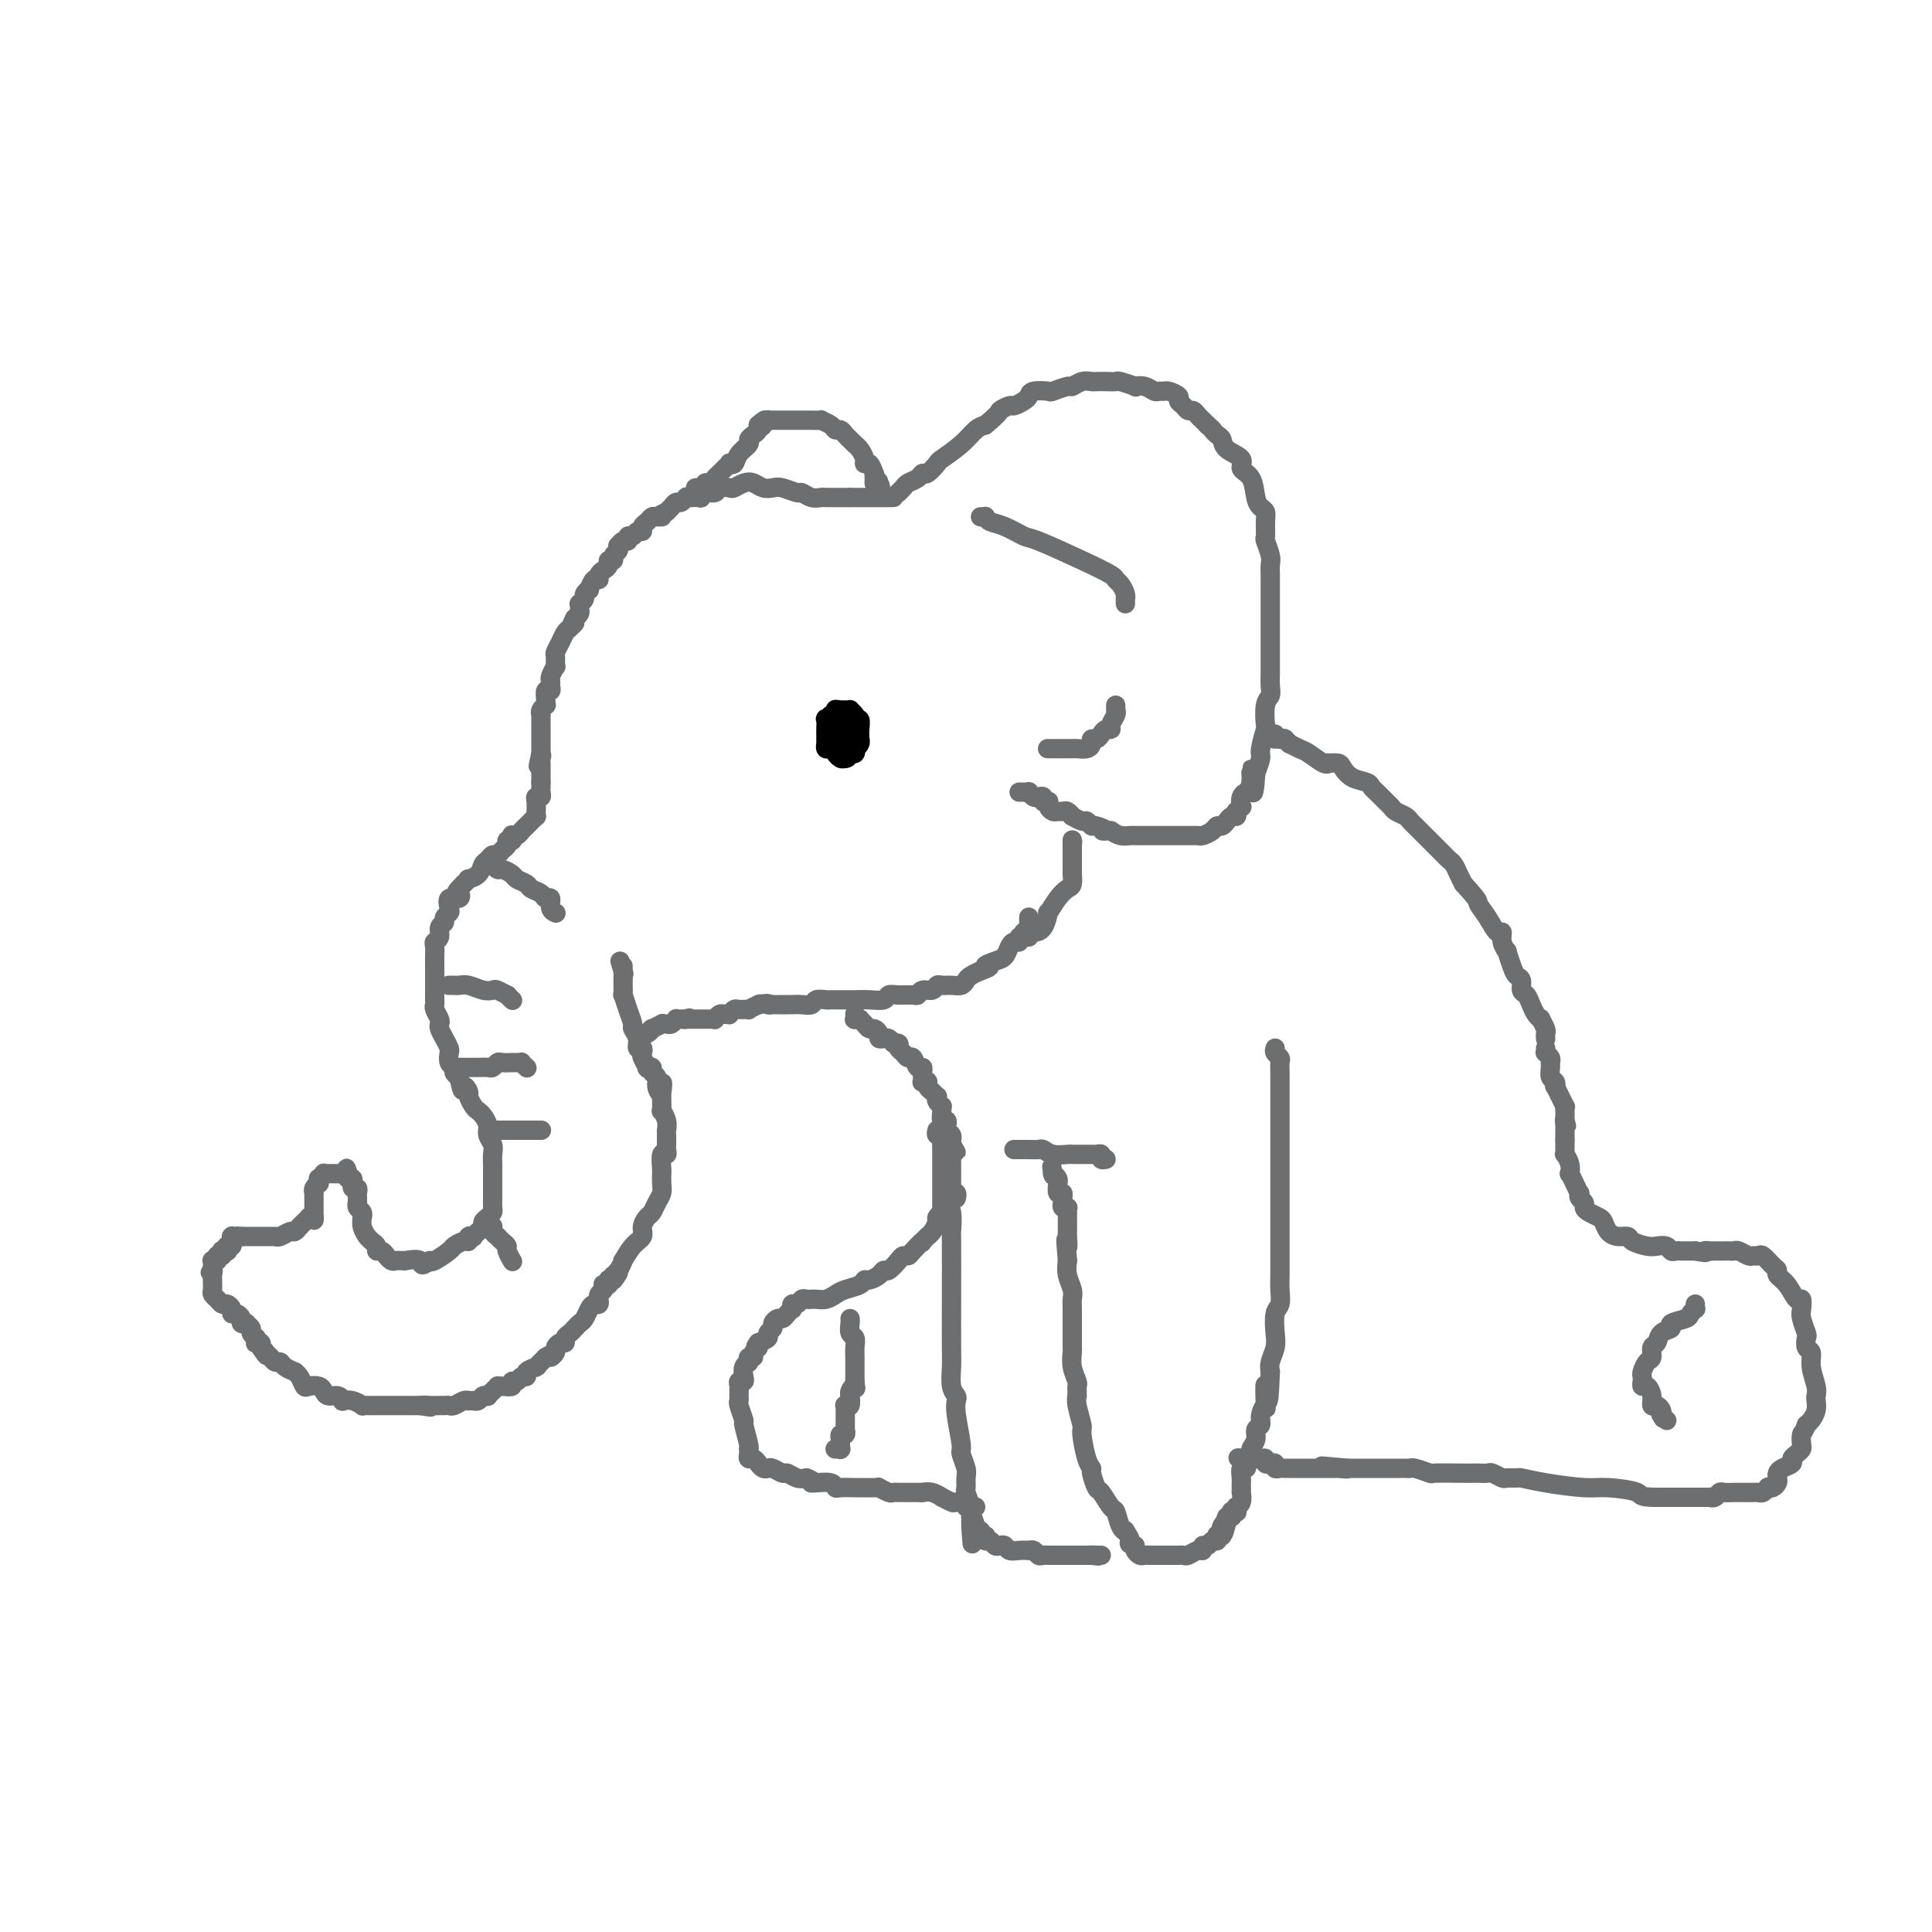 <svg viewBox='0 0 400 400' version='1.1' xmlns='http://www.w3.org/2000/svg' xmlns:xlink='http://www.w3.org/1999/xlink'><g fill='none' stroke='rgb(109,110,112)' stroke-width='4' stroke-linecap='round' stroke-linejoin='round'><path d='M186,102c-0.097,0.089 -0.195,0.177 0,0c0.195,-0.177 0.681,-0.620 1,-1c0.319,-0.380 0.471,-0.697 1,-1c0.529,-0.303 1.434,-0.590 2,-1c0.566,-0.410 0.791,-0.941 1,-1c0.209,-0.059 0.402,0.356 1,0c0.598,-0.356 1.602,-1.482 2,-2c0.398,-0.518 0.189,-0.427 1,-1c0.811,-0.573 2.641,-1.808 4,-3c1.359,-1.192 2.245,-2.341 3,-3c0.755,-0.659 1.377,-0.830 2,-1'/><path d='M204,88c3.351,-2.781 2.730,-2.734 3,-3c0.270,-0.266 1.432,-0.846 2,-1c0.568,-0.154 0.541,0.116 1,0c0.459,-0.116 1.402,-0.618 2,-1c0.598,-0.382 0.850,-0.642 1,-1c0.150,-0.358 0.196,-0.813 1,-1c0.804,-0.187 2.365,-0.106 3,0c0.635,0.106 0.345,0.239 1,0c0.655,-0.239 2.255,-0.849 3,-1c0.745,-0.151 0.636,0.156 1,0c0.364,-0.156 1.201,-0.773 2,-1c0.799,-0.227 1.560,-0.062 2,0c0.440,0.062 0.561,0.020 1,0c0.439,-0.020 1.198,-0.019 2,0c0.802,0.019 1.646,0.057 2,0c0.354,-0.057 0.217,-0.208 1,0c0.783,0.208 2.486,0.774 3,1c0.514,0.226 -0.160,0.113 0,0c0.160,-0.113 1.155,-0.227 2,0c0.845,0.227 1.541,0.796 2,1c0.459,0.204 0.683,0.044 1,0c0.317,-0.044 0.729,0.029 1,0c0.271,-0.029 0.401,-0.162 1,0c0.599,0.162 1.666,0.617 2,1c0.334,0.383 -0.065,0.694 0,1c0.065,0.306 0.595,0.607 1,1c0.405,0.393 0.686,0.879 1,1c0.314,0.121 0.662,-0.122 1,0c0.338,0.122 0.668,0.610 1,1c0.332,0.390 0.666,0.683 1,1c0.334,0.317 0.667,0.659 1,1'/><path d='M250,88c1.419,1.258 0.966,0.903 1,1c0.034,0.097 0.553,0.645 1,1c0.447,0.355 0.820,0.516 1,1c0.180,0.484 0.167,1.292 1,2c0.833,0.708 2.513,1.317 3,2c0.487,0.683 -0.220,1.439 0,2c0.220,0.561 1.365,0.925 2,2c0.635,1.075 0.759,2.859 1,4c0.241,1.141 0.600,1.638 1,2c0.400,0.362 0.843,0.590 1,1c0.157,0.410 0.028,1.002 0,2c-0.028,0.998 0.045,2.404 0,3c-0.045,0.596 -0.208,0.384 0,1c0.208,0.616 0.788,2.061 1,3c0.212,0.939 0.057,1.373 0,2c-0.057,0.627 -0.015,1.447 0,2c0.015,0.553 0.004,0.837 0,2c-0.004,1.163 -0.001,3.203 0,4c0.001,0.797 0.000,0.352 0,1c-0.000,0.648 -0.000,2.390 0,4c0.000,1.610 0.001,3.089 0,4c-0.001,0.911 -0.004,1.253 0,2c0.004,0.747 0.015,1.900 0,3c-0.015,1.100 -0.055,2.147 0,3c0.055,0.853 0.207,1.510 0,2c-0.207,0.490 -0.773,0.812 -1,2c-0.227,1.188 -0.116,3.241 0,4c0.116,0.759 0.237,0.224 0,1c-0.237,0.776 -0.833,2.863 -1,4c-0.167,1.137 0.095,1.325 0,2c-0.095,0.675 -0.548,1.838 -1,3'/><path d='M260,160c-0.553,8.265 -0.937,1.929 -1,0c-0.063,-1.929 0.193,0.549 0,2c-0.193,1.451 -0.835,1.876 -1,2c-0.165,0.124 0.148,-0.054 0,0c-0.148,0.054 -0.758,0.339 -1,1c-0.242,0.661 -0.117,1.698 0,2c0.117,0.302 0.225,-0.130 0,0c-0.225,0.130 -0.782,0.824 -1,1c-0.218,0.176 -0.096,-0.164 0,0c0.096,0.164 0.166,0.833 0,1c-0.166,0.167 -0.570,-0.166 -1,0c-0.430,0.166 -0.888,0.832 -1,1c-0.112,0.168 0.121,-0.161 0,0c-0.121,0.161 -0.596,0.814 -1,1c-0.404,0.186 -0.739,-0.094 -1,0c-0.261,0.094 -0.450,0.561 -1,1c-0.550,0.439 -1.460,0.850 -2,1c-0.540,0.150 -0.708,0.040 -1,0c-0.292,-0.040 -0.707,-0.011 -1,0c-0.293,0.011 -0.463,0.003 -1,0c-0.537,-0.003 -1.439,-0.001 -2,0c-0.561,0.001 -0.779,0.000 -1,0c-0.221,-0.000 -0.444,-0.000 -1,0c-0.556,0.000 -1.444,0.000 -2,0c-0.556,-0.000 -0.778,-0.000 -1,0c-0.222,0.000 -0.444,0.001 -1,0c-0.556,-0.001 -1.447,-0.003 -2,0c-0.553,0.003 -0.767,0.011 -1,0c-0.233,-0.011 -0.486,-0.041 -1,0c-0.514,0.041 -1.290,0.155 -2,0c-0.710,-0.155 -1.355,-0.577 -2,-1'/><path d='M230,172c-3.057,-0.089 -1.199,0.187 -1,0c0.199,-0.187 -1.261,-0.839 -2,-1c-0.739,-0.161 -0.758,0.168 -1,0c-0.242,-0.168 -0.709,-0.833 -1,-1c-0.291,-0.167 -0.407,0.166 -1,0c-0.593,-0.166 -1.665,-0.829 -2,-1c-0.335,-0.171 0.065,0.151 0,0c-0.065,-0.151 -0.595,-0.775 -1,-1c-0.405,-0.225 -0.683,-0.050 -1,0c-0.317,0.050 -0.672,-0.025 -1,0c-0.328,0.025 -0.628,0.151 -1,0c-0.372,-0.151 -0.817,-0.580 -1,-1c-0.183,-0.420 -0.105,-0.831 0,-1c0.105,-0.169 0.236,-0.097 0,0c-0.236,0.097 -0.838,0.218 -1,0c-0.162,-0.218 0.115,-0.776 0,-1c-0.115,-0.224 -0.623,-0.112 -1,0c-0.377,0.112 -0.622,0.226 -1,0c-0.378,-0.226 -0.890,-0.793 -1,-1c-0.110,-0.207 0.180,-0.056 0,0c-0.180,0.056 -0.832,0.015 -1,0c-0.168,-0.015 0.147,-0.004 0,0c-0.147,0.004 -0.756,0.001 -1,0c-0.244,-0.001 -0.122,-0.001 0,0'/><path d='M185,103c-0.485,0.000 -0.970,0.000 -1,0c-0.030,0.000 0.394,0.000 0,0c-0.394,-0.000 -1.606,0.000 -2,0c-0.394,0.000 0.030,0.000 0,0c-0.030,0.000 -0.515,0.000 -1,0c-0.485,0.000 -0.971,0.000 -1,0c-0.029,0.000 0.398,0.000 0,0c-0.398,0.000 -1.623,0.000 -2,0c-0.377,0.000 0.092,0.000 0,0c-0.092,0.000 -0.746,-0.000 -1,0c-0.254,0.000 -0.107,0.000 0,0c0.107,0.000 0.173,0.000 0,0c-0.173,0.000 -0.587,0.000 -1,0'/><path d='M176,103c-1.494,-0.000 -0.730,-0.000 -1,0c-0.270,0.000 -1.574,0.000 -2,0c-0.426,-0.000 0.027,-0.000 0,0c-0.027,0.000 -0.535,0.001 -1,0c-0.465,-0.001 -0.888,-0.004 -1,0c-0.112,0.004 0.088,0.016 0,0c-0.088,-0.016 -0.464,-0.061 -1,0c-0.536,0.061 -1.232,0.226 -2,0c-0.768,-0.226 -1.609,-0.844 -2,-1c-0.391,-0.156 -0.331,0.151 -1,0c-0.669,-0.151 -2.066,-0.759 -3,-1c-0.934,-0.241 -1.406,-0.113 -2,0c-0.594,0.113 -1.310,0.213 -2,0c-0.690,-0.213 -1.355,-0.738 -2,-1c-0.645,-0.262 -1.271,-0.262 -2,0c-0.729,0.262 -1.561,0.787 -2,1c-0.439,0.213 -0.486,0.113 -1,0c-0.514,-0.113 -1.495,-0.241 -2,0c-0.505,0.241 -0.534,0.849 -1,1c-0.466,0.151 -1.368,-0.156 -2,0c-0.632,0.156 -0.993,0.774 -1,1c-0.007,0.226 0.339,0.059 0,0c-0.339,-0.059 -1.362,-0.012 -2,0c-0.638,0.012 -0.892,-0.012 -1,0c-0.108,0.012 -0.070,0.058 0,0c0.070,-0.058 0.173,-0.222 0,0c-0.173,0.222 -0.621,0.830 -1,1c-0.379,0.170 -0.689,-0.099 -1,0c-0.311,0.099 -0.622,0.565 -1,1c-0.378,0.435 -0.822,0.839 -1,1c-0.178,0.161 -0.089,0.081 0,0'/><path d='M138,106c-2.654,1.151 -1.290,1.029 -1,1c0.290,-0.029 -0.496,0.035 -1,0c-0.504,-0.035 -0.727,-0.168 -1,0c-0.273,0.168 -0.598,0.638 -1,1c-0.402,0.362 -0.882,0.618 -1,1c-0.118,0.382 0.127,0.891 0,1c-0.127,0.109 -0.625,-0.182 -1,0c-0.375,0.182 -0.626,0.837 -1,1c-0.374,0.163 -0.871,-0.167 -1,0c-0.129,0.167 0.110,0.833 0,1c-0.110,0.167 -0.569,-0.163 -1,0c-0.431,0.163 -0.832,0.818 -1,1c-0.168,0.182 -0.101,-0.110 0,0c0.101,0.110 0.238,0.621 0,1c-0.238,0.379 -0.851,0.626 -1,1c-0.149,0.374 0.166,0.873 0,1c-0.166,0.127 -0.814,-0.119 -1,0c-0.186,0.119 0.091,0.604 0,1c-0.091,0.396 -0.550,0.702 -1,1c-0.450,0.298 -0.890,0.587 -1,1c-0.110,0.413 0.110,0.951 0,1c-0.110,0.049 -0.550,-0.391 -1,0c-0.450,0.391 -0.909,1.611 -1,2c-0.091,0.389 0.186,-0.054 0,0c-0.186,0.054 -0.835,0.606 -1,1c-0.165,0.394 0.153,0.630 0,1c-0.153,0.370 -0.776,0.873 -1,1c-0.224,0.127 -0.050,-0.120 0,0c0.050,0.120 -0.025,0.609 0,1c0.025,0.391 0.150,0.683 0,1c-0.150,0.317 -0.575,0.658 -1,1'/><path d='M119,128c-1.345,2.496 -0.206,1.236 0,1c0.206,-0.236 -0.519,0.551 -1,1c-0.481,0.449 -0.718,0.559 -1,1c-0.282,0.441 -0.611,1.213 -1,2c-0.389,0.787 -0.840,1.591 -1,2c-0.160,0.409 -0.029,0.424 0,1c0.029,0.576 -0.045,1.712 0,2c0.045,0.288 0.209,-0.272 0,0c-0.209,0.272 -0.792,1.378 -1,2c-0.208,0.622 -0.042,0.762 0,1c0.042,0.238 -0.042,0.576 0,1c0.042,0.424 0.208,0.936 0,1c-0.208,0.064 -0.792,-0.320 -1,0c-0.208,0.320 -0.042,1.344 0,2c0.042,0.656 -0.041,0.946 0,1c0.041,0.054 0.207,-0.126 0,0c-0.207,0.126 -0.788,0.558 -1,1c-0.212,0.442 -0.057,0.893 0,1c0.057,0.107 0.015,-0.130 0,0c-0.015,0.130 -0.004,0.626 0,1c0.004,0.374 0.001,0.625 0,1c-0.001,0.375 -0.000,0.874 0,1c0.000,0.126 0.000,-0.120 0,0c-0.000,0.120 -0.000,0.607 0,1c0.000,0.393 0.000,0.693 0,1c-0.000,0.307 -0.000,0.622 0,1c0.000,0.378 0.000,0.820 0,1c-0.000,0.180 -0.000,0.100 0,0c0.000,-0.100 0.000,-0.219 0,0c-0.000,0.219 -0.000,0.777 0,1c0.000,0.223 0.000,0.112 0,0'/><path d='M112,156c-1.083,4.571 -0.290,1.999 0,1c0.290,-0.999 0.078,-0.425 0,0c-0.078,0.425 -0.021,0.702 0,1c0.021,0.298 0.006,0.616 0,1c-0.006,0.384 -0.001,0.834 0,1c0.001,0.166 0.000,0.047 0,0c-0.000,-0.047 -0.000,-0.024 0,0c0.000,0.024 0.000,0.048 0,0c-0.000,-0.048 -0.000,-0.167 0,0c0.000,0.167 0.000,0.619 0,1c-0.000,0.381 -0.000,0.690 0,1'/><path d='M112,162c-0.001,1.166 -0.004,1.083 0,1c0.004,-0.083 0.015,-0.164 0,0c-0.015,0.164 -0.057,0.573 0,1c0.057,0.427 0.211,0.871 0,1c-0.211,0.129 -0.789,-0.058 -1,0c-0.211,0.058 -0.057,0.359 0,1c0.057,0.641 0.016,1.621 0,2c-0.016,0.379 -0.007,0.157 0,0c0.007,-0.157 0.013,-0.249 0,0c-0.013,0.249 -0.045,0.840 0,1c0.045,0.160 0.167,-0.111 0,0c-0.167,0.111 -0.623,0.604 -1,1c-0.377,0.396 -0.675,0.693 -1,1c-0.325,0.307 -0.675,0.622 -1,1c-0.325,0.378 -0.623,0.819 -1,1c-0.377,0.181 -0.832,0.101 -1,0c-0.168,-0.101 -0.049,-0.224 0,0c0.049,0.224 0.028,0.795 0,1c-0.028,0.205 -0.063,0.044 0,0c0.063,-0.044 0.224,0.031 0,0c-0.224,-0.031 -0.834,-0.167 -1,0c-0.166,0.167 0.110,0.636 0,1c-0.110,0.364 -0.607,0.621 -1,1c-0.393,0.379 -0.681,0.878 -1,1c-0.319,0.122 -0.668,-0.135 -1,0c-0.332,0.135 -0.649,0.662 -1,1c-0.351,0.338 -0.738,0.485 -1,1c-0.262,0.515 -0.400,1.396 -1,2c-0.600,0.604 -1.661,0.932 -2,1c-0.339,0.068 0.046,-0.123 0,0c-0.046,0.123 -0.523,0.562 -1,1'/><path d='M96,183c-2.270,2.241 -1.444,1.843 -1,2c0.444,0.157 0.507,0.868 0,1c-0.507,0.132 -1.585,-0.315 -2,0c-0.415,0.315 -0.168,1.393 0,2c0.168,0.607 0.256,0.744 0,1c-0.256,0.256 -0.857,0.632 -1,1c-0.143,0.368 0.172,0.727 0,1c-0.172,0.273 -0.831,0.458 -1,1c-0.169,0.542 0.151,1.440 0,2c-0.151,0.560 -0.772,0.780 -1,1c-0.228,0.220 -0.061,0.439 0,1c0.061,0.561 0.016,1.463 0,2c-0.016,0.537 -0.004,0.707 0,1c0.004,0.293 0.001,0.707 0,1c-0.001,0.293 -0.000,0.463 0,1c0.000,0.537 0.000,1.439 0,2c-0.000,0.561 -0.001,0.779 0,1c0.001,0.221 0.004,0.444 0,1c-0.004,0.556 -0.015,1.444 0,2c0.015,0.556 0.056,0.778 0,1c-0.056,0.222 -0.208,0.443 0,1c0.208,0.557 0.777,1.449 1,2c0.223,0.551 0.098,0.763 0,1c-0.098,0.237 -0.171,0.501 0,1c0.171,0.499 0.586,1.233 1,2c0.414,0.767 0.828,1.568 1,2c0.172,0.432 0.101,0.497 0,1c-0.101,0.503 -0.233,1.444 0,2c0.233,0.556 0.832,0.727 1,1c0.168,0.273 -0.095,0.650 0,1c0.095,0.350 0.547,0.675 1,1'/><path d='M95,223c0.936,4.268 0.776,2.439 1,2c0.224,-0.439 0.833,0.511 1,1c0.167,0.489 -0.109,0.515 0,1c0.109,0.485 0.603,1.428 1,2c0.397,0.572 0.699,0.772 1,1c0.301,0.228 0.603,0.483 1,1c0.397,0.517 0.891,1.294 1,2c0.109,0.706 -0.167,1.340 0,2c0.167,0.660 0.777,1.345 1,2c0.223,0.655 0.060,1.278 0,2c-0.060,0.722 -0.016,1.542 0,2c0.016,0.458 0.004,0.556 0,1c-0.004,0.444 -0.001,1.236 0,2c0.001,0.764 0.001,1.500 0,2c-0.001,0.500 -0.003,0.764 0,1c0.003,0.236 0.011,0.444 0,1c-0.011,0.556 -0.041,1.458 0,2c0.041,0.542 0.152,0.722 0,1c-0.152,0.278 -0.567,0.652 -1,1c-0.433,0.348 -0.886,0.668 -1,1c-0.114,0.332 0.109,0.676 0,1c-0.109,0.324 -0.551,0.627 -1,1c-0.449,0.373 -0.907,0.817 -1,1c-0.093,0.183 0.178,0.105 0,0c-0.178,-0.105 -0.805,-0.237 -1,0c-0.195,0.237 0.043,0.841 0,1c-0.043,0.159 -0.365,-0.129 -1,0c-0.635,0.129 -1.583,0.674 -2,1c-0.417,0.326 -0.305,0.434 -1,1c-0.695,0.566 -2.199,1.590 -3,2c-0.801,0.410 -0.901,0.205 -1,0'/><path d='M89,261c-2.279,1.702 -1.475,0.456 -2,0c-0.525,-0.456 -2.378,-0.121 -3,0c-0.622,0.121 -0.013,0.028 0,0c0.013,-0.028 -0.570,0.008 -1,0c-0.430,-0.008 -0.706,-0.059 -1,0c-0.294,0.059 -0.604,0.227 -1,0c-0.396,-0.227 -0.876,-0.848 -1,-1c-0.124,-0.152 0.108,0.167 0,0c-0.108,-0.167 -0.554,-0.819 -1,-1c-0.446,-0.181 -0.890,0.109 -1,0c-0.110,-0.109 0.115,-0.616 0,-1c-0.115,-0.384 -0.571,-0.644 -1,-1c-0.429,-0.356 -0.833,-0.807 -1,-1c-0.167,-0.193 -0.098,-0.128 0,0c0.098,0.128 0.223,0.318 0,0c-0.223,-0.318 -0.796,-1.146 -1,-2c-0.204,-0.854 -0.041,-1.735 0,-2c0.041,-0.265 -0.042,0.088 0,0c0.042,-0.088 0.207,-0.615 0,-1c-0.207,-0.385 -0.788,-0.628 -1,-1c-0.212,-0.372 -0.056,-0.874 0,-1c0.056,-0.126 0.011,0.125 0,0c-0.011,-0.125 0.011,-0.626 0,-1c-0.011,-0.374 -0.056,-0.621 0,-1c0.056,-0.379 0.212,-0.890 0,-1c-0.212,-0.110 -0.793,0.182 -1,0c-0.207,-0.182 -0.042,-0.836 0,-1c0.042,-0.164 -0.040,0.162 0,0c0.040,-0.162 0.203,-0.813 0,-1c-0.203,-0.187 -0.772,0.089 -1,0c-0.228,-0.089 -0.114,-0.545 0,-1'/><path d='M72,243c-0.714,-2.166 0.001,-0.580 0,0c-0.001,0.580 -0.717,0.155 -1,0c-0.283,-0.155 -0.131,-0.042 0,0c0.131,0.042 0.243,0.011 0,0c-0.243,-0.011 -0.840,-0.003 -1,0c-0.160,0.003 0.116,-0.000 0,0c-0.116,0.000 -0.623,0.004 -1,0c-0.377,-0.004 -0.623,-0.016 -1,0c-0.377,0.016 -0.886,0.061 -1,0c-0.114,-0.061 0.167,-0.227 0,0c-0.167,0.227 -0.780,0.848 -1,1c-0.220,0.152 -0.045,-0.166 0,0c0.045,0.166 -0.041,0.814 0,1c0.041,0.186 0.207,-0.090 0,0c-0.207,0.090 -0.788,0.546 -1,1c-0.212,0.454 -0.057,0.905 0,1c0.057,0.095 0.015,-0.167 0,0c-0.015,0.167 -0.004,0.763 0,1c0.004,0.237 0.001,0.115 0,0c-0.001,-0.115 -0.000,-0.223 0,0c0.000,0.223 0.000,0.777 0,1c-0.000,0.223 -0.000,0.116 0,0c0.000,-0.116 0.000,-0.241 0,0c-0.000,0.241 -0.000,0.848 0,1c0.000,0.152 0.000,-0.152 0,0c-0.000,0.152 -0.000,0.759 0,1c0.000,0.241 0.000,0.117 0,0c-0.000,-0.117 -0.000,-0.227 0,0c0.000,0.227 0.000,0.792 0,1c-0.000,0.208 -0.000,0.059 0,0c0.000,-0.059 0.000,-0.030 0,0'/><path d='M65,252c-0.091,1.234 0.183,0.319 0,0c-0.183,-0.319 -0.823,-0.043 -1,0c-0.177,0.043 0.108,-0.147 0,0c-0.108,0.147 -0.610,0.632 -1,1c-0.390,0.368 -0.669,0.621 -1,1c-0.331,0.379 -0.716,0.886 -1,1c-0.284,0.114 -0.467,-0.166 -1,0c-0.533,0.166 -1.415,0.776 -2,1c-0.585,0.224 -0.874,0.060 -1,0c-0.126,-0.060 -0.090,-0.016 0,0c0.090,0.016 0.236,0.004 0,0c-0.236,-0.004 -0.852,-0.001 -1,0c-0.148,0.001 0.172,0.000 0,0c-0.172,-0.000 -0.834,-0.000 -1,0c-0.166,0.000 0.166,0.000 0,0c-0.166,-0.000 -0.829,-0.000 -1,0c-0.171,0.000 0.150,0.000 0,0c-0.150,-0.000 -0.772,-0.000 -1,0c-0.228,0.000 -0.061,0.000 0,0c0.061,-0.000 0.017,-0.000 0,0c-0.017,0.000 -0.008,0.000 0,0c0.008,-0.000 0.016,-0.000 0,0c-0.016,0.000 -0.056,0.000 0,0c0.056,-0.000 0.207,-0.000 0,0c-0.207,0.000 -0.772,0.000 -1,0c-0.228,-0.000 -0.117,-0.000 0,0c0.117,0.000 0.241,0.000 0,0c-0.241,-0.000 -0.848,-0.000 -1,0c-0.152,0.000 0.151,0.000 0,0c-0.151,-0.000 -0.758,-0.000 -1,0c-0.242,0.000 -0.121,0.000 0,0'/><path d='M50,256c-2.543,0.619 -1.399,0.166 -1,0c0.399,-0.166 0.054,-0.046 0,0c-0.054,0.046 0.182,0.016 0,0c-0.182,-0.016 -0.781,-0.018 -1,0c-0.219,0.018 -0.059,0.058 0,0c0.059,-0.058 0.015,-0.213 0,0c-0.015,0.213 -0.003,0.793 0,1c0.003,0.207 -0.003,0.041 0,0c0.003,-0.041 0.015,0.042 0,0c-0.015,-0.042 -0.056,-0.208 0,0c0.056,0.208 0.211,0.792 0,1c-0.211,0.208 -0.788,0.042 -1,0c-0.212,-0.042 -0.061,0.042 0,0c0.061,-0.042 0.030,-0.208 0,0c-0.030,0.208 -0.060,0.792 0,1c0.060,0.208 0.208,0.042 0,0c-0.208,-0.042 -0.774,0.042 -1,0c-0.226,-0.042 -0.113,-0.208 0,0c0.113,0.208 0.228,0.792 0,1c-0.228,0.208 -0.797,0.042 -1,0c-0.203,-0.042 -0.040,0.041 0,0c0.040,-0.041 -0.042,-0.207 0,0c0.042,0.207 0.207,0.786 0,1c-0.207,0.214 -0.788,0.061 -1,0c-0.212,-0.061 -0.057,-0.031 0,0c0.057,0.031 0.015,0.065 0,0c-0.015,-0.065 -0.004,-0.227 0,0c0.004,0.227 0.001,0.844 0,1c-0.001,0.156 -0.000,-0.150 0,0c0.000,0.150 0.000,0.757 0,1c-0.000,0.243 -0.000,0.121 0,0'/><path d='M44,263c-0.928,1.040 -0.249,0.139 0,0c0.249,-0.139 0.067,0.484 0,1c-0.067,0.516 -0.018,0.926 0,1c0.018,0.074 0.004,-0.187 0,0c-0.004,0.187 0.002,0.823 0,1c-0.002,0.177 -0.012,-0.106 0,0c0.012,0.106 0.044,0.602 0,1c-0.044,0.398 -0.166,0.698 0,1c0.166,0.302 0.618,0.607 1,1c0.382,0.393 0.693,0.875 1,1c0.307,0.125 0.608,-0.107 1,0c0.392,0.107 0.874,0.554 1,1c0.126,0.446 -0.106,0.890 0,1c0.106,0.110 0.549,-0.115 1,0c0.451,0.115 0.909,0.570 1,1c0.091,0.430 -0.187,0.836 0,1c0.187,0.164 0.839,0.086 1,0c0.161,-0.086 -0.167,-0.182 0,0c0.167,0.182 0.830,0.641 1,1c0.170,0.359 -0.152,0.618 0,1c0.152,0.382 0.776,0.886 1,1c0.224,0.114 0.046,-0.162 0,0c-0.046,0.162 0.040,0.762 0,1c-0.040,0.238 -0.207,0.115 0,0c0.207,-0.115 0.786,-0.223 1,0c0.214,0.223 0.061,0.778 0,1c-0.061,0.222 -0.031,0.111 0,0'/><path d='M54,279c1.786,2.713 1.253,1.497 1,1c-0.253,-0.497 -0.224,-0.274 0,0c0.224,0.274 0.642,0.599 1,1c0.358,0.401 0.655,0.877 1,1c0.345,0.123 0.736,-0.109 1,0c0.264,0.109 0.400,0.559 1,1c0.600,0.441 1.665,0.875 2,1c0.335,0.125 -0.061,-0.058 0,0c0.061,0.058 0.580,0.358 1,1c0.420,0.642 0.742,1.626 1,2c0.258,0.374 0.454,0.138 1,0c0.546,-0.138 1.443,-0.177 2,0c0.557,0.177 0.775,0.569 1,1c0.225,0.431 0.458,0.899 1,1c0.542,0.101 1.393,-0.165 2,0c0.607,0.165 0.971,0.762 1,1c0.029,0.238 -0.276,0.116 0,0c0.276,-0.116 1.134,-0.227 2,0c0.866,0.227 1.741,0.793 2,1c0.259,0.207 -0.098,0.055 0,0c0.098,-0.055 0.651,-0.015 1,0c0.349,0.015 0.493,0.004 1,0c0.507,-0.004 1.378,-0.001 2,0c0.622,0.001 0.994,0.000 1,0c0.006,-0.000 -0.353,-0.000 0,0c0.353,0.000 1.417,0.000 2,0c0.583,-0.000 0.684,-0.000 1,0c0.316,0.000 0.848,0.000 1,0c0.152,-0.000 -0.074,-0.000 0,0c0.074,0.000 0.450,0.000 1,0c0.550,-0.000 1.275,-0.000 2,0'/><path d='M87,291c3.753,0.619 1.636,0.166 1,0c-0.636,-0.166 0.210,-0.043 1,0c0.790,0.043 1.525,0.008 2,0c0.475,-0.008 0.692,0.012 1,0c0.308,-0.012 0.708,-0.056 1,0c0.292,0.056 0.474,0.211 1,0c0.526,-0.211 1.394,-0.789 2,-1c0.606,-0.211 0.950,-0.056 1,0c0.050,0.056 -0.194,0.011 0,0c0.194,-0.011 0.827,0.011 1,0c0.173,-0.011 -0.112,-0.055 0,0c0.112,0.055 0.621,0.208 1,0c0.379,-0.208 0.627,-0.778 1,-1c0.373,-0.222 0.870,-0.098 1,0c0.130,0.098 -0.107,0.170 0,0c0.107,-0.170 0.558,-0.580 1,-1c0.442,-0.420 0.874,-0.849 1,-1c0.126,-0.151 -0.054,-0.025 0,0c0.054,0.025 0.343,-0.050 1,0c0.657,0.050 1.683,0.224 2,0c0.317,-0.224 -0.075,-0.847 0,-1c0.075,-0.153 0.616,0.166 1,0c0.384,-0.166 0.611,-0.815 1,-1c0.389,-0.185 0.940,0.095 1,0c0.060,-0.095 -0.372,-0.565 0,-1c0.372,-0.435 1.549,-0.834 2,-1c0.451,-0.166 0.176,-0.100 0,0c-0.176,0.100 -0.253,0.233 0,0c0.253,-0.233 0.837,-0.832 1,-1c0.163,-0.168 -0.096,0.095 0,0c0.096,-0.095 0.548,-0.547 1,-1'/><path d='M113,281c1.246,-0.879 0.860,-0.077 1,0c0.140,0.077 0.807,-0.571 1,-1c0.193,-0.429 -0.089,-0.640 0,-1c0.089,-0.360 0.549,-0.870 1,-1c0.451,-0.130 0.894,0.120 1,0c0.106,-0.120 -0.126,-0.608 0,-1c0.126,-0.392 0.611,-0.686 1,-1c0.389,-0.314 0.681,-0.649 1,-1c0.319,-0.351 0.664,-0.720 1,-1c0.336,-0.280 0.664,-0.471 1,-1c0.336,-0.529 0.679,-1.395 1,-2c0.321,-0.605 0.621,-0.950 1,-1c0.379,-0.050 0.837,0.194 1,0c0.163,-0.194 0.030,-0.826 0,-1c-0.030,-0.174 0.044,0.111 0,0c-0.044,-0.111 -0.204,-0.617 0,-1c0.204,-0.383 0.773,-0.642 1,-1c0.227,-0.358 0.113,-0.814 0,-1c-0.113,-0.186 -0.226,-0.102 0,0c0.226,0.102 0.792,0.224 1,0c0.208,-0.224 0.059,-0.792 0,-1c-0.059,-0.208 -0.026,-0.056 0,0c0.026,0.056 0.045,0.015 0,0c-0.045,-0.015 -0.156,-0.004 0,0c0.156,0.004 0.578,0.002 1,0'/><path d='M127,265c2.123,-2.677 0.431,-1.368 0,-1c-0.431,0.368 0.400,-0.205 1,-1c0.600,-0.795 0.969,-1.812 1,-2c0.031,-0.188 -0.276,0.454 0,0c0.276,-0.454 1.135,-2.005 2,-3c0.865,-0.995 1.737,-1.435 2,-2c0.263,-0.565 -0.083,-1.254 0,-2c0.083,-0.746 0.597,-1.550 1,-2c0.403,-0.450 0.697,-0.545 1,-1c0.303,-0.455 0.617,-1.271 1,-2c0.383,-0.729 0.835,-1.372 1,-2c0.165,-0.628 0.044,-1.240 0,-2c-0.044,-0.760 -0.012,-1.668 0,-2c0.012,-0.332 0.002,-0.086 0,0c-0.002,0.086 0.003,0.014 0,0c-0.003,-0.014 -0.015,0.032 0,0c0.015,-0.032 0.057,-0.142 0,-1c-0.057,-0.858 -0.211,-2.463 0,-3c0.211,-0.537 0.789,-0.007 1,0c0.211,0.007 0.057,-0.510 0,-1c-0.057,-0.490 -0.015,-0.953 0,-1c0.015,-0.047 0.005,0.322 0,0c-0.005,-0.322 -0.005,-1.334 0,-2c0.005,-0.666 0.015,-0.986 0,-1c-0.015,-0.014 -0.057,0.277 0,0c0.057,-0.277 0.211,-1.124 0,-2c-0.211,-0.876 -0.789,-1.781 -1,-2c-0.211,-0.219 -0.057,0.249 0,0c0.057,-0.249 0.016,-1.214 0,-2c-0.016,-0.786 -0.008,-1.393 0,-2'/><path d='M137,226c0.220,-3.527 0.270,-0.844 0,0c-0.270,0.844 -0.861,-0.153 -1,-1c-0.139,-0.847 0.174,-1.546 0,-2c-0.174,-0.454 -0.835,-0.664 -1,-1c-0.165,-0.336 0.166,-0.796 0,-1c-0.166,-0.204 -0.828,-0.150 -1,0c-0.172,0.150 0.146,0.395 0,0c-0.146,-0.395 -0.756,-1.432 -1,-2c-0.244,-0.568 -0.122,-0.667 0,-1c0.122,-0.333 0.244,-0.900 0,-1c-0.244,-0.100 -0.853,0.266 -1,0c-0.147,-0.266 0.167,-1.165 0,-2c-0.167,-0.835 -0.815,-1.605 -1,-2c-0.185,-0.395 0.094,-0.415 0,-1c-0.094,-0.585 -0.561,-1.736 -1,-3c-0.439,-1.264 -0.850,-2.640 -1,-3c-0.150,-0.360 -0.040,0.297 0,0c0.040,-0.297 0.011,-1.547 0,-2c-0.011,-0.453 -0.003,-0.107 0,0c0.003,0.107 0.001,-0.024 0,0c-0.001,0.024 -0.000,0.204 0,0c0.000,-0.204 0.000,-0.790 0,-1c-0.000,-0.210 -0.000,-0.042 0,0c0.000,0.042 0.000,-0.042 0,0c-0.000,0.042 -0.000,0.208 0,0c0.000,-0.208 0.000,-0.792 0,-1c-0.000,-0.208 -0.000,-0.042 0,0c0.000,0.042 0.000,-0.040 0,0c-0.000,0.040 -0.000,0.203 0,0c0.000,-0.203 0.000,-0.772 0,-1c-0.000,-0.228 -0.000,-0.114 0,0'/><path d='M129,201c-1.238,-3.884 -0.332,-1.093 0,0c0.332,1.093 0.089,0.489 0,0c-0.089,-0.489 -0.024,-0.862 0,-1c0.024,-0.138 0.007,-0.039 0,0c-0.007,0.039 -0.003,0.020 0,0'/><path d='M133,214c-0.078,-0.033 -0.157,-0.065 0,0c0.157,0.065 0.549,0.228 1,0c0.451,-0.228 0.961,-0.846 1,-1c0.039,-0.154 -0.393,0.156 0,0c0.393,-0.156 1.612,-0.778 2,-1c0.388,-0.222 -0.054,-0.046 0,0c0.054,0.046 0.606,-0.040 1,0c0.394,0.040 0.631,0.207 1,0c0.369,-0.207 0.869,-0.788 1,-1c0.131,-0.212 -0.109,-0.057 0,0c0.109,0.057 0.565,0.015 1,0c0.435,-0.015 0.849,-0.004 1,0c0.151,0.004 0.041,0.001 0,0c-0.041,-0.001 -0.012,-0.000 0,0c0.012,0.000 0.006,0.000 0,0'/><path d='M142,211c1.393,-0.464 0.377,-0.124 0,0c-0.377,0.124 -0.115,0.033 0,0c0.115,-0.033 0.083,-0.009 0,0c-0.083,0.009 -0.216,0.002 0,0c0.216,-0.002 0.779,-0.001 1,0c0.221,0.001 0.098,0.000 0,0c-0.098,-0.000 -0.171,-0.000 0,0c0.171,0.000 0.585,0.000 1,0c0.415,-0.000 0.829,-0.000 1,0c0.171,0.000 0.099,0.000 0,0c-0.099,-0.000 -0.224,-0.000 0,0c0.224,0.000 0.796,0.000 1,0c0.204,-0.000 0.041,-0.000 0,0c-0.041,0.000 0.041,0.000 0,0c-0.041,-0.000 -0.203,-0.000 0,0c0.203,0.000 0.772,0.001 1,0c0.228,-0.001 0.117,-0.004 0,0c-0.117,0.004 -0.239,0.015 0,0c0.239,-0.015 0.839,-0.057 1,0c0.161,0.057 -0.115,0.212 0,0c0.115,-0.212 0.623,-0.793 1,-1c0.377,-0.207 0.625,-0.041 1,0c0.375,0.041 0.879,-0.042 1,0c0.121,0.042 -0.141,0.208 0,0c0.141,-0.208 0.686,-0.792 1,-1c0.314,-0.208 0.396,-0.042 1,0c0.604,0.042 1.729,-0.040 2,0c0.271,0.040 -0.312,0.203 0,0c0.312,-0.203 1.518,-0.772 2,-1c0.482,-0.228 0.241,-0.114 0,0'/><path d='M157,208c2.710,-0.464 1.987,-0.124 2,0c0.013,0.124 0.764,0.033 1,0c0.236,-0.033 -0.043,-0.009 0,0c0.043,0.009 0.410,0.002 1,0c0.590,-0.002 1.405,0.000 2,0c0.595,-0.000 0.970,-0.004 1,0c0.030,0.004 -0.287,0.015 0,0c0.287,-0.015 1.177,-0.057 2,0c0.823,0.057 1.580,0.211 2,0c0.420,-0.211 0.502,-0.789 1,-1c0.498,-0.211 1.413,-0.057 2,0c0.587,0.057 0.845,0.015 1,0c0.155,-0.015 0.206,-0.003 1,0c0.794,0.003 2.331,-0.003 3,0c0.669,0.003 0.471,0.015 1,0c0.529,-0.015 1.784,-0.057 3,0c1.216,0.057 2.392,0.212 3,0c0.608,-0.212 0.648,-0.793 1,-1c0.352,-0.207 1.015,-0.040 2,0c0.985,0.040 2.291,-0.046 3,0c0.709,0.046 0.819,0.222 1,0c0.181,-0.222 0.432,-0.844 1,-1c0.568,-0.156 1.451,0.155 2,0c0.549,-0.155 0.763,-0.777 1,-1c0.237,-0.223 0.496,-0.049 1,0c0.504,0.049 1.253,-0.029 2,0c0.747,0.029 1.493,0.165 2,0c0.507,-0.165 0.775,-0.632 1,-1c0.225,-0.368 0.407,-0.638 1,-1c0.593,-0.362 1.598,-0.818 2,-1c0.402,-0.182 0.201,-0.091 0,0'/><path d='M203,201c3.228,-1.103 1.298,-0.860 1,-1c-0.298,-0.140 1.034,-0.664 2,-1c0.966,-0.336 1.564,-0.486 2,-1c0.436,-0.514 0.709,-1.392 1,-2c0.291,-0.608 0.600,-0.946 1,-1c0.400,-0.054 0.892,0.178 1,0c0.108,-0.178 -0.168,-0.765 0,-1c0.168,-0.235 0.781,-0.120 1,0c0.219,0.120 0.045,0.243 0,0c-0.045,-0.243 0.041,-0.854 0,-1c-0.041,-0.146 -0.207,0.172 0,0c0.207,-0.172 0.788,-0.834 1,-1c0.212,-0.166 0.057,0.166 0,0c-0.057,-0.166 -0.015,-0.829 0,-1c0.015,-0.171 0.004,0.150 0,0c-0.004,-0.150 -0.001,-0.772 0,-1c0.001,-0.228 0.000,-0.061 0,0c-0.000,0.061 -0.000,0.016 0,0c0.000,-0.016 0.000,-0.004 0,0c-0.000,0.004 -0.000,0.001 0,0c0.000,-0.001 0.000,-0.000 0,0c-0.000,0.000 -0.000,0.000 0,0'/><path d='M102,234c-0.089,0.000 -0.179,0.000 0,0c0.179,0.000 0.625,0.000 1,0c0.375,-0.000 0.677,0.000 1,0c0.323,0.000 0.667,0.000 1,0c0.333,0.000 0.653,-0.000 1,0c0.347,0.000 0.719,0.000 1,0c0.281,-0.000 0.471,0.000 1,0c0.529,0.000 1.395,-0.000 2,0c0.605,0.000 0.947,0.000 1,0c0.053,-0.000 -0.182,-0.000 0,0c0.182,0.000 0.781,0.000 1,0c0.219,-0.000 0.059,0.000 0,0c-0.059,0.000 -0.017,0.000 0,0c0.017,-0.000 0.008,0.000 0,0'/><path d='M95,221c0.297,-0.000 0.594,-0.000 1,0c0.406,0.000 0.921,0.001 1,0c0.079,-0.001 -0.277,-0.004 0,0c0.277,0.004 1.186,0.015 2,0c0.814,-0.015 1.532,-0.057 2,0c0.468,0.057 0.685,0.211 1,0c0.315,-0.211 0.728,-0.789 1,-1c0.272,-0.211 0.403,-0.056 1,0c0.597,0.056 1.662,0.014 2,0c0.338,-0.014 -0.049,-0.000 0,0c0.049,0.000 0.535,-0.014 1,0c0.465,0.014 0.909,0.056 1,0c0.091,-0.056 -0.172,-0.211 0,0c0.172,0.211 0.778,0.789 1,1c0.222,0.211 0.060,0.057 0,0c-0.060,-0.057 -0.017,-0.016 0,0c0.017,0.016 0.009,0.008 0,0'/><path d='M93,204c0.025,-0.001 0.050,-0.001 0,0c-0.050,0.001 -0.176,0.004 0,0c0.176,-0.004 0.653,-0.015 1,0c0.347,0.015 0.564,0.055 1,0c0.436,-0.055 1.091,-0.207 2,0c0.909,0.207 2.071,0.772 3,1c0.929,0.228 1.626,0.117 2,0c0.374,-0.117 0.426,-0.242 1,0c0.574,0.242 1.670,0.849 2,1c0.330,0.151 -0.108,-0.156 0,0c0.108,0.156 0.761,0.774 1,1c0.239,0.226 0.064,0.061 0,0c-0.064,-0.061 -0.018,-0.017 0,0c0.018,0.017 0.009,0.009 0,0'/><path d='M102,179c0.026,0.032 0.053,0.064 0,0c-0.053,-0.064 -0.184,-0.224 0,0c0.184,0.224 0.683,0.834 1,1c0.317,0.166 0.451,-0.110 1,0c0.549,0.110 1.513,0.606 2,1c0.487,0.394 0.497,0.684 1,1c0.503,0.316 1.498,0.657 2,1c0.502,0.343 0.512,0.687 1,1c0.488,0.313 1.455,0.595 2,1c0.545,0.405 0.668,0.931 1,1c0.332,0.069 0.874,-0.321 1,0c0.126,0.321 -0.162,1.354 0,2c0.162,0.646 0.775,0.905 1,1c0.225,0.095 0.060,0.026 0,0c-0.060,-0.026 -0.017,-0.007 0,0c0.017,0.007 0.009,0.004 0,0'/><path d='M102,254c0.032,-0.081 0.064,-0.162 0,0c-0.064,0.162 -0.223,0.569 0,1c0.223,0.431 0.829,0.888 1,1c0.171,0.112 -0.094,-0.120 0,0c0.094,0.120 0.547,0.592 1,1c0.453,0.408 0.906,0.750 1,1c0.094,0.250 -0.171,0.407 0,1c0.171,0.593 0.778,1.623 1,2c0.222,0.377 0.060,0.102 0,0c-0.060,-0.102 -0.017,-0.029 0,0c0.017,0.029 0.009,0.015 0,0'/><path d='M217,155c-0.097,0.000 -0.195,0.000 0,0c0.195,-0.000 0.681,-0.000 1,0c0.319,0.000 0.470,0.001 1,0c0.530,-0.001 1.438,-0.003 2,0c0.562,0.003 0.777,0.011 1,0c0.223,-0.011 0.455,-0.041 1,0c0.545,0.041 1.403,0.152 2,0c0.597,-0.152 0.933,-0.566 1,-1c0.067,-0.434 -0.136,-0.886 0,-1c0.136,-0.114 0.610,0.111 1,0c0.390,-0.111 0.697,-0.558 1,-1c0.303,-0.442 0.603,-0.879 1,-1c0.397,-0.121 0.891,0.073 1,0c0.109,-0.073 -0.167,-0.412 0,-1c0.167,-0.588 0.777,-1.425 1,-2c0.223,-0.575 0.060,-0.890 0,-1c-0.060,-0.110 -0.016,-0.016 0,0c0.016,0.016 0.004,-0.047 0,0c-0.004,0.047 -0.001,0.205 0,0c0.001,-0.205 0.000,-0.773 0,-1c-0.000,-0.227 -0.000,-0.114 0,0'/><path d='M203,107c0.437,0.026 0.873,0.053 1,0c0.127,-0.053 -0.057,-0.185 0,0c0.057,0.185 0.355,0.689 1,1c0.645,0.311 1.637,0.430 3,1c1.363,0.570 3.096,1.592 4,2c0.904,0.408 0.977,0.202 3,1c2.023,0.798 5.996,2.598 9,4c3.004,1.402 5.040,2.404 6,3c0.960,0.596 0.846,0.786 1,1c0.154,0.214 0.577,0.453 1,1c0.423,0.547 0.845,1.401 1,2c0.155,0.599 0.041,0.944 0,1c-0.041,0.056 -0.011,-0.177 0,0c0.011,0.177 0.003,0.765 0,1c-0.003,0.235 -0.002,0.118 0,0'/><path d='M213,194c-0.062,-0.427 -0.123,-0.854 0,-1c0.123,-0.146 0.431,-0.010 1,0c0.569,0.010 1.399,-0.106 2,-1c0.601,-0.894 0.974,-2.567 1,-3c0.026,-0.433 -0.294,0.374 0,0c0.294,-0.374 1.203,-1.927 2,-3c0.797,-1.073 1.481,-1.664 2,-2c0.519,-0.336 0.871,-0.416 1,-1c0.129,-0.584 0.035,-1.673 0,-2c-0.035,-0.327 -0.009,0.109 0,0c0.009,-0.109 0.002,-0.761 0,-1c-0.002,-0.239 -0.001,-0.063 0,0c0.001,0.063 0.000,0.013 0,0c-0.000,-0.013 -0.000,0.012 0,0c0.000,-0.012 0.000,-0.061 0,0c-0.000,0.061 -0.000,0.233 0,0c0.000,-0.233 0.000,-0.872 0,-1c-0.000,-0.128 -0.000,0.254 0,0c0.000,-0.254 0.000,-1.145 0,-2c-0.000,-0.855 -0.000,-1.673 0,-2c0.000,-0.327 0.000,-0.164 0,0'/><path d='M222,175c0.155,-1.393 0.041,-0.377 0,0c-0.041,0.377 -0.011,0.115 0,0c0.011,-0.115 0.003,-0.083 0,0c-0.003,0.083 -0.001,0.218 0,0c0.001,-0.218 0.000,-0.790 0,-1c-0.000,-0.210 -0.000,-0.060 0,0c0.000,0.060 0.000,0.030 0,0'/></g>
<g fill='none' stroke='rgb(0,0,0)' stroke-width='4' stroke-linecap='round' stroke-linejoin='round'><path d='M173,147c0.009,0.032 0.017,0.065 0,0c-0.017,-0.065 -0.061,-0.227 0,0c0.061,0.227 0.227,0.844 0,1c-0.227,0.156 -0.845,-0.148 -1,0c-0.155,0.148 0.155,0.748 0,1c-0.155,0.252 -0.774,0.158 -1,0c-0.226,-0.158 -0.061,-0.378 0,0c0.061,0.378 0.016,1.354 0,2c-0.016,0.646 -0.004,0.962 0,1c0.004,0.038 0.001,-0.201 0,0c-0.001,0.201 -0.001,0.843 0,1c0.001,0.157 0.003,-0.169 0,0c-0.003,0.169 -0.011,0.834 0,1c0.011,0.166 0.042,-0.165 0,0c-0.042,0.165 -0.156,0.828 0,1c0.156,0.172 0.580,-0.146 1,0c0.420,0.146 0.834,0.757 1,1c0.166,0.243 0.083,0.118 0,0c-0.083,-0.118 -0.167,-0.227 0,0c0.167,0.227 0.583,0.792 1,1c0.417,0.208 0.833,0.059 1,0c0.167,-0.059 0.083,-0.030 0,0'/><path d='M175,157c0.786,0.066 0.750,-0.770 1,-1c0.250,-0.230 0.785,0.144 1,0c0.215,-0.144 0.110,-0.808 0,-1c-0.110,-0.192 -0.226,0.087 0,0c0.226,-0.087 0.794,-0.538 1,-1c0.206,-0.462 0.052,-0.933 0,-1c-0.052,-0.067 -0.000,0.270 0,0c0.000,-0.270 -0.051,-1.147 0,-2c0.051,-0.853 0.206,-1.682 0,-2c-0.206,-0.318 -0.772,-0.124 -1,0c-0.228,0.124 -0.118,0.177 0,0c0.118,-0.177 0.243,-0.583 0,-1c-0.243,-0.417 -0.853,-0.844 -1,-1c-0.147,-0.156 0.171,-0.042 0,0c-0.171,0.042 -0.829,0.011 -1,0c-0.171,-0.011 0.147,-0.004 0,0c-0.147,0.004 -0.757,0.004 -1,0c-0.243,-0.004 -0.118,-0.011 0,0c0.118,0.011 0.228,0.039 0,0c-0.228,-0.039 -0.793,-0.146 -1,0c-0.207,0.146 -0.056,0.546 0,1c0.056,0.454 0.015,0.962 0,1c-0.015,0.038 -0.005,-0.392 0,0c0.005,0.392 0.004,1.608 0,2c-0.004,0.392 -0.011,-0.039 0,0c0.011,0.039 0.042,0.549 0,1c-0.042,0.451 -0.155,0.843 0,1c0.155,0.157 0.577,0.078 1,0'/><path d='M174,153c0.000,0.924 0.000,0.233 0,0c-0.000,-0.233 -0.001,-0.010 0,0c0.001,0.010 0.004,-0.194 0,0c-0.004,0.194 -0.016,0.785 0,1c0.016,0.215 0.061,0.054 0,0c-0.061,-0.054 -0.228,-0.001 0,0c0.228,0.001 0.849,-0.051 1,0c0.151,0.051 -0.170,0.206 0,0c0.170,-0.206 0.830,-0.773 1,-1c0.170,-0.227 -0.151,-0.113 0,0c0.151,0.113 0.772,0.226 1,0c0.228,-0.226 0.062,-0.792 0,-1c-0.062,-0.208 -0.020,-0.060 0,0c0.020,0.060 0.020,0.030 0,0c-0.020,-0.030 -0.058,-0.061 0,0c0.058,0.061 0.212,0.212 0,0c-0.212,-0.212 -0.789,-0.789 -1,-1c-0.211,-0.211 -0.057,-0.057 0,0c0.057,0.057 0.015,0.015 0,0c-0.015,-0.015 -0.004,-0.004 0,0c0.004,0.004 0.002,0.002 0,0'/></g>
<g fill='none' stroke='rgb(109,110,112)' stroke-width='4' stroke-linecap='round' stroke-linejoin='round'><path d='M144,101c0.303,-0.032 0.606,-0.064 1,0c0.394,0.064 0.879,0.225 1,0c0.121,-0.225 -0.121,-0.835 0,-1c0.121,-0.165 0.606,0.114 1,0c0.394,-0.114 0.698,-0.623 1,-1c0.302,-0.377 0.602,-0.623 1,-1c0.398,-0.377 0.895,-0.884 1,-1c0.105,-0.116 -0.180,0.159 0,0c0.180,-0.159 0.827,-0.753 1,-1c0.173,-0.247 -0.126,-0.146 0,0c0.126,0.146 0.678,0.337 1,0c0.322,-0.337 0.416,-1.204 1,-2c0.584,-0.796 1.659,-1.523 2,-2c0.341,-0.477 -0.053,-0.705 0,-1c0.053,-0.295 0.553,-0.656 1,-1c0.447,-0.344 0.842,-0.670 1,-1c0.158,-0.330 0.079,-0.665 0,-1'/><path d='M157,88c2.255,-2.027 1.393,-0.596 1,0c-0.393,0.596 -0.316,0.356 0,0c0.316,-0.356 0.872,-0.827 1,-1c0.128,-0.173 -0.173,-0.046 0,0c0.173,0.046 0.820,0.012 1,0c0.180,-0.012 -0.106,-0.003 0,0c0.106,0.003 0.606,0.001 1,0c0.394,-0.001 0.683,-0.000 1,0c0.317,0.000 0.663,0.000 1,0c0.337,-0.000 0.666,-0.000 1,0c0.334,0.000 0.672,0.000 1,0c0.328,-0.000 0.646,-0.001 1,0c0.354,0.001 0.743,0.003 1,0c0.257,-0.003 0.384,-0.011 1,0c0.616,0.011 1.723,0.041 2,0c0.277,-0.041 -0.277,-0.151 0,0c0.277,0.151 1.383,0.565 2,1c0.617,0.435 0.744,0.891 1,1c0.256,0.109 0.642,-0.129 1,0c0.358,0.129 0.687,0.625 1,1c0.313,0.375 0.610,0.629 1,1c0.390,0.371 0.874,0.860 1,1c0.126,0.140 -0.107,-0.070 0,0c0.107,0.070 0.554,0.419 1,1c0.446,0.581 0.890,1.395 1,2c0.110,0.605 -0.114,1.002 0,1c0.114,-0.002 0.566,-0.404 1,0c0.434,0.404 0.848,1.613 1,2c0.152,0.387 0.041,-0.050 0,0c-0.041,0.050 -0.012,0.586 0,1c0.012,0.414 0.006,0.707 0,1'/><path d='M181,100c1.928,2.027 1.249,0.596 1,0c-0.249,-0.596 -0.067,-0.356 0,0c0.067,0.356 0.018,0.827 0,1c-0.018,0.173 -0.005,0.046 0,0c0.005,-0.046 0.001,-0.012 0,0c-0.001,0.012 -0.000,0.004 0,0c0.000,-0.004 0.000,-0.002 0,0'/><path d='M264,152c0.002,0.423 0.004,0.845 0,1c-0.004,0.155 -0.015,0.041 0,0c0.015,-0.041 0.056,-0.011 0,0c-0.056,0.011 -0.207,0.003 0,0c0.207,-0.003 0.774,-0.001 1,0c0.226,0.001 0.113,0.000 0,0'/><path d='M265,153c0.383,0.156 0.839,0.046 1,0c0.161,-0.046 0.027,-0.027 0,0c-0.027,0.027 0.051,0.063 0,0c-0.051,-0.063 -0.233,-0.225 0,0c0.233,0.225 0.882,0.838 1,1c0.118,0.162 -0.293,-0.129 0,0c0.293,0.129 1.292,0.676 2,1c0.708,0.324 1.125,0.426 2,1c0.875,0.574 2.209,1.620 3,2c0.791,0.380 1.040,0.095 1,0c-0.040,-0.095 -0.368,0.002 0,0c0.368,-0.002 1.433,-0.102 2,0c0.567,0.102 0.637,0.408 1,1c0.363,0.592 1.018,1.472 2,2c0.982,0.528 2.291,0.705 3,1c0.709,0.295 0.819,0.709 1,1c0.181,0.291 0.433,0.459 1,1c0.567,0.541 1.447,1.455 2,2c0.553,0.545 0.777,0.722 1,1c0.223,0.278 0.445,0.655 1,1c0.555,0.345 1.444,0.656 2,1c0.556,0.344 0.778,0.721 1,1c0.222,0.279 0.445,0.460 1,1c0.555,0.540 1.444,1.440 2,2c0.556,0.560 0.779,0.779 1,1c0.221,0.221 0.440,0.443 1,1c0.560,0.557 1.459,1.447 2,2c0.541,0.553 0.722,0.767 1,1c0.278,0.233 0.652,0.486 1,1c0.348,0.514 0.671,1.290 1,2c0.329,0.710 0.665,1.355 1,2'/><path d='M303,183c3.680,4.023 2.880,3.581 3,4c0.120,0.419 1.161,1.700 2,3c0.839,1.300 1.478,2.619 2,3c0.522,0.381 0.928,-0.176 1,0c0.072,0.176 -0.188,1.084 0,2c0.188,0.916 0.825,1.841 1,2c0.175,0.159 -0.112,-0.448 0,0c0.112,0.448 0.621,1.950 1,3c0.379,1.050 0.626,1.646 1,2c0.374,0.354 0.873,0.465 1,1c0.127,0.535 -0.120,1.492 0,2c0.120,0.508 0.605,0.565 1,1c0.395,0.435 0.698,1.248 1,2c0.302,0.752 0.603,1.444 1,2c0.397,0.556 0.891,0.976 1,1c0.109,0.024 -0.167,-0.347 0,0c0.167,0.347 0.777,1.414 1,2c0.223,0.586 0.060,0.693 0,1c-0.060,0.307 -0.016,0.814 0,1c0.016,0.186 0.004,0.050 0,0c-0.004,-0.050 -0.001,-0.014 0,0c0.001,0.014 0.001,0.007 0,0'/><path d='M177,210c0.000,0.002 0.000,0.004 0,0c-0.000,-0.004 -0.001,-0.015 0,0c0.001,0.015 0.004,0.057 0,0c-0.004,-0.057 -0.016,-0.212 0,0c0.016,0.212 0.060,0.792 0,1c-0.060,0.208 -0.223,0.046 0,0c0.223,-0.046 0.833,0.025 1,0c0.167,-0.025 -0.109,-0.148 0,0c0.109,0.148 0.603,0.565 1,1c0.397,0.435 0.698,0.887 1,1c0.302,0.113 0.606,-0.114 1,0c0.394,0.114 0.879,0.569 1,1c0.121,0.431 -0.122,0.837 0,1c0.122,0.163 0.610,0.082 1,0c0.390,-0.082 0.683,-0.166 1,0c0.317,0.166 0.659,0.583 1,1'/><path d='M185,216c1.477,0.879 1.169,0.076 1,0c-0.169,-0.076 -0.200,0.576 0,1c0.200,0.424 0.632,0.621 1,1c0.368,0.379 0.673,0.942 1,1c0.327,0.058 0.676,-0.388 1,0c0.324,0.388 0.623,1.610 1,2c0.377,0.390 0.832,-0.053 1,0c0.168,0.053 0.049,0.603 0,1c-0.049,0.397 -0.027,0.641 0,1c0.027,0.359 0.059,0.831 0,1c-0.059,0.169 -0.209,0.034 0,0c0.209,-0.034 0.778,0.033 1,0c0.222,-0.033 0.098,-0.167 0,0c-0.098,0.167 -0.171,0.636 0,1c0.171,0.364 0.585,0.623 1,1c0.415,0.377 0.829,0.871 1,1c0.171,0.129 0.099,-0.107 0,0c-0.099,0.107 -0.224,0.558 0,1c0.224,0.442 0.796,0.874 1,1c0.204,0.126 0.041,-0.053 0,0c-0.041,0.053 0.042,0.339 0,1c-0.042,0.661 -0.208,1.697 0,2c0.208,0.303 0.792,-0.126 1,0c0.208,0.126 0.042,0.808 0,1c-0.042,0.192 0.041,-0.107 0,0c-0.041,0.107 -0.207,0.621 0,1c0.207,0.379 0.788,0.624 1,1c0.212,0.376 0.057,0.884 0,1c-0.057,0.116 -0.015,-0.161 0,0c0.015,0.161 0.004,0.760 0,1c-0.004,0.240 -0.002,0.120 0,0'/><path d='M197,237c1.856,3.184 0.497,0.643 0,0c-0.497,-0.643 -0.133,0.611 0,1c0.133,0.389 0.036,-0.088 0,0c-0.036,0.088 -0.010,0.741 0,1c0.010,0.259 0.003,0.126 0,0c-0.003,-0.126 -0.001,-0.244 0,0c0.001,0.244 0.000,0.850 0,1c-0.000,0.150 -0.000,-0.156 0,0c0.000,0.156 0.000,0.774 0,1c-0.000,0.226 -0.000,0.060 0,0c0.000,-0.060 0.000,-0.012 0,0c-0.000,0.012 -0.000,-0.011 0,0c0.000,0.011 0.000,0.056 0,0c-0.000,-0.056 -0.000,-0.212 0,0c0.000,0.212 0.000,0.793 0,1c-0.000,0.207 -0.000,0.041 0,0c0.000,-0.041 0.000,0.042 0,0c-0.000,-0.042 -0.000,-0.208 0,0c0.000,0.208 0.000,0.792 0,1c-0.000,0.208 -0.000,0.042 0,0c0.000,-0.042 0.000,0.042 0,0c-0.000,-0.042 -0.000,-0.208 0,0c0.000,0.208 0.000,0.792 0,1c-0.000,0.208 -0.000,0.042 0,0c0.000,-0.042 0.000,0.042 0,0c0.000,-0.042 -0.000,-0.208 0,0c0.000,0.208 -0.000,0.791 0,1c0.000,0.209 -0.000,0.046 0,0c0.000,-0.046 -0.000,0.026 0,0c0.000,-0.026 -0.000,-0.150 0,0c0.000,0.150 0.000,0.575 0,1'/><path d='M197,246c-0.000,1.392 -0.000,0.373 0,0c0.000,-0.373 0.000,-0.100 0,0c-0.000,0.100 -0.000,0.027 0,0c0.000,-0.027 0.000,-0.007 0,0c-0.000,0.007 -0.000,0.002 0,0c0.000,-0.002 0.000,-0.002 0,0c-0.000,0.002 -0.000,0.004 0,0c0.000,-0.004 0.000,-0.015 0,0c-0.000,0.015 -0.001,0.057 0,0c0.001,-0.057 0.004,-0.212 0,0c-0.004,0.212 -0.015,0.793 0,1c0.015,0.207 0.057,0.041 0,0c-0.057,-0.041 -0.211,0.041 0,0c0.211,-0.041 0.789,-0.207 1,0c0.211,0.207 0.057,0.786 0,1c-0.057,0.214 -0.016,0.061 0,0c0.016,-0.061 0.008,-0.031 0,0'/><path d='M210,238c-0.067,-0.001 -0.135,-0.001 0,0c0.135,0.001 0.472,0.004 1,0c0.528,-0.004 1.248,-0.015 2,0c0.752,0.015 1.536,0.057 2,0c0.464,-0.057 0.610,-0.211 1,0c0.390,0.211 1.025,0.789 2,1c0.975,0.211 2.289,0.057 3,0c0.711,-0.057 0.820,-0.015 1,0c0.180,0.015 0.430,0.003 1,0c0.570,-0.003 1.458,0.003 2,0c0.542,-0.003 0.737,-0.015 1,0c0.263,0.015 0.592,0.056 1,0c0.408,-0.056 0.893,-0.211 1,0c0.107,0.211 -0.163,0.788 0,1c0.163,0.212 0.761,0.061 1,0c0.239,-0.061 0.120,-0.030 0,0'/><path d='M264,217c-0.113,0.329 -0.226,0.659 0,1c0.226,0.341 0.793,0.694 1,1c0.207,0.306 0.056,0.567 0,1c-0.056,0.433 -0.015,1.040 0,2c0.015,0.960 0.004,2.272 0,3c-0.004,0.728 -0.001,0.870 0,2c0.001,1.130 0.000,3.246 0,5c-0.000,1.754 -0.000,3.144 0,5c0.000,1.856 0.000,4.179 0,5c-0.000,0.821 -0.000,0.142 0,1c0.000,0.858 0.000,3.254 0,5c-0.000,1.746 -0.000,2.840 0,4c0.000,1.160 0.001,2.384 0,4c-0.001,1.616 -0.004,3.624 0,5c0.004,1.376 0.015,2.119 0,3c-0.015,0.881 -0.056,1.901 0,3c0.056,1.099 0.207,2.276 0,3c-0.207,0.724 -0.774,0.995 -1,2c-0.226,1.005 -0.112,2.744 0,4c0.112,1.256 0.223,2.031 0,3c-0.223,0.969 -0.778,2.134 -1,3c-0.222,0.866 -0.111,1.433 0,2'/><path d='M263,284c-0.377,10.795 -0.818,4.283 -1,3c-0.182,-1.283 -0.105,2.664 0,4c0.105,1.336 0.240,0.063 0,0c-0.240,-0.063 -0.853,1.086 -1,2c-0.147,0.914 0.172,1.593 0,2c-0.172,0.407 -0.834,0.543 -1,1c-0.166,0.457 0.166,1.235 0,2c-0.166,0.765 -0.828,1.516 -1,2c-0.172,0.484 0.146,0.702 0,1c-0.146,0.298 -0.757,0.675 -1,1c-0.243,0.325 -0.118,0.598 0,1c0.118,0.402 0.228,0.933 0,1c-0.228,0.067 -0.793,-0.332 -1,0c-0.207,0.332 -0.056,1.394 0,2c0.056,0.606 0.016,0.757 0,1c-0.016,0.243 -0.008,0.577 0,1c0.008,0.423 0.016,0.935 0,1c-0.016,0.065 -0.057,-0.319 0,0c0.057,0.319 0.212,1.339 0,2c-0.212,0.661 -0.793,0.962 -1,1c-0.207,0.038 -0.041,-0.187 0,0c0.041,0.187 -0.041,0.786 0,1c0.041,0.214 0.207,0.043 0,0c-0.207,-0.043 -0.786,0.041 -1,0c-0.214,-0.041 -0.061,-0.208 0,0c0.061,0.208 0.030,0.792 0,1c-0.030,0.208 -0.061,0.042 0,0c0.061,-0.042 0.212,0.040 0,0c-0.212,-0.040 -0.788,-0.203 -1,0c-0.212,0.203 -0.061,0.772 0,1c0.061,0.228 0.030,0.114 0,0'/><path d='M254,315c-1.332,4.736 -0.161,1.077 0,0c0.161,-1.077 -0.689,0.429 -1,1c-0.311,0.571 -0.083,0.206 0,0c0.083,-0.206 0.022,-0.252 0,0c-0.022,0.252 -0.005,0.803 0,1c0.005,0.197 -0.002,0.039 0,0c0.002,-0.039 0.015,0.041 0,0c-0.015,-0.041 -0.056,-0.203 0,0c0.056,0.203 0.208,0.771 0,1c-0.208,0.229 -0.776,0.118 -1,0c-0.224,-0.118 -0.102,-0.243 0,0c0.102,0.243 0.186,0.854 0,1c-0.186,0.146 -0.640,-0.172 -1,0c-0.360,0.172 -0.625,0.834 -1,1c-0.375,0.166 -0.860,-0.166 -1,0c-0.140,0.166 0.065,0.829 0,1c-0.065,0.171 -0.398,-0.150 -1,0c-0.602,0.150 -1.471,0.772 -2,1c-0.529,0.228 -0.719,0.061 -1,0c-0.281,-0.061 -0.654,-0.016 -1,0c-0.346,0.016 -0.666,0.004 -1,0c-0.334,-0.004 -0.681,-0.001 -1,0c-0.319,0.001 -0.610,0.000 -1,0c-0.390,-0.000 -0.878,-0.000 -1,0c-0.122,0.000 0.122,0.001 0,0c-0.122,-0.001 -0.611,-0.003 -1,0c-0.389,0.003 -0.679,0.012 -1,0c-0.321,-0.012 -0.674,-0.044 -1,0c-0.326,0.044 -0.626,0.166 -1,0c-0.374,-0.166 -0.821,-0.619 -1,-1c-0.179,-0.381 -0.089,-0.691 0,-1'/><path d='M235,320c-1.864,-0.414 -1.025,-0.448 -1,-1c0.025,-0.552 -0.766,-1.623 -1,-2c-0.234,-0.377 0.088,-0.059 0,0c-0.088,0.059 -0.587,-0.139 -1,-1c-0.413,-0.861 -0.742,-2.385 -1,-3c-0.258,-0.615 -0.447,-0.322 -1,-1c-0.553,-0.678 -1.471,-2.328 -2,-3c-0.529,-0.672 -0.667,-0.366 -1,-1c-0.333,-0.634 -0.859,-2.209 -1,-3c-0.141,-0.791 0.102,-0.799 0,-1c-0.102,-0.201 -0.549,-0.594 -1,-2c-0.451,-1.406 -0.905,-3.826 -1,-5c-0.095,-1.174 0.171,-1.102 0,-2c-0.171,-0.898 -0.778,-2.766 -1,-4c-0.222,-1.234 -0.058,-1.835 0,-2c0.058,-0.165 0.012,0.105 0,0c-0.012,-0.105 0.011,-0.585 0,-1c-0.011,-0.415 -0.055,-0.765 0,-1c0.055,-0.235 0.211,-0.356 0,-1c-0.211,-0.644 -0.789,-1.811 -1,-3c-0.211,-1.189 -0.057,-2.399 0,-3c0.057,-0.601 0.015,-0.594 0,-1c-0.015,-0.406 -0.004,-1.225 0,-2c0.004,-0.775 0.001,-1.506 0,-2c-0.001,-0.494 0.001,-0.750 0,-1c-0.001,-0.250 -0.004,-0.493 0,-1c0.004,-0.507 0.015,-1.280 0,-2c-0.015,-0.720 -0.056,-1.389 0,-2c0.056,-0.611 0.207,-1.165 0,-2c-0.207,-0.835 -0.774,-1.953 -1,-3c-0.226,-1.047 -0.113,-2.024 0,-3'/><path d='M221,261c-0.619,-6.914 -0.166,-3.697 0,-3c0.166,0.697 0.044,-1.124 0,-2c-0.044,-0.876 -0.012,-0.808 0,-1c0.012,-0.192 0.003,-0.644 0,-1c-0.003,-0.356 -0.001,-0.617 0,-1c0.001,-0.383 0.000,-0.887 0,-1c-0.000,-0.113 -0.000,0.166 0,0c0.000,-0.166 -0.000,-0.775 0,-1c0.000,-0.225 0.000,-0.064 0,0c-0.000,0.064 -0.000,0.031 0,0c0.000,-0.031 0.001,-0.061 0,0c-0.001,0.061 -0.004,0.214 0,0c0.004,-0.214 0.015,-0.793 0,-1c-0.015,-0.207 -0.057,-0.041 0,0c0.057,0.041 0.211,-0.042 0,0c-0.211,0.042 -0.789,0.208 -1,0c-0.211,-0.208 -0.057,-0.792 0,-1c0.057,-0.208 0.015,-0.040 0,0c-0.015,0.040 -0.003,-0.046 0,0c0.003,0.046 -0.003,0.225 0,0c0.003,-0.225 0.015,-0.853 0,-1c-0.015,-0.147 -0.057,0.186 0,0c0.057,-0.186 0.212,-0.890 0,-1c-0.212,-0.110 -0.793,0.373 -1,0c-0.207,-0.373 -0.041,-1.603 0,-2c0.041,-0.397 -0.041,0.037 0,0c0.041,-0.037 0.207,-0.546 0,-1c-0.207,-0.454 -0.788,-0.854 -1,-1c-0.212,-0.146 -0.057,-0.039 0,0c0.057,0.039 0.016,0.011 0,0c-0.016,-0.011 -0.008,-0.006 0,0'/><path d='M218,243c-0.464,-2.785 -0.124,-0.746 0,0c0.124,0.746 0.033,0.201 0,0c-0.033,-0.201 -0.010,-0.057 0,0c0.010,0.057 0.005,0.029 0,0'/><path d='M196,246c-0.008,0.333 -0.016,0.665 0,1c0.016,0.335 0.057,0.672 0,1c-0.057,0.328 -0.211,0.646 0,1c0.211,0.354 0.789,0.745 1,2c0.211,1.255 0.057,3.374 0,4c-0.057,0.626 -0.016,-0.239 0,2c0.016,2.239 0.008,7.584 0,12c-0.008,4.416 -0.016,7.904 0,10c0.016,2.096 0.056,2.802 0,4c-0.056,1.198 -0.207,2.889 0,4c0.207,1.111 0.772,1.644 1,2c0.228,0.356 0.117,0.536 0,1c-0.117,0.464 -0.242,1.212 0,3c0.242,1.788 0.850,4.616 1,6c0.150,1.384 -0.157,1.325 0,2c0.157,0.675 0.778,2.085 1,3c0.222,0.915 0.046,1.333 0,2c-0.046,0.667 0.039,1.581 0,2c-0.039,0.419 -0.203,0.344 0,1c0.203,0.656 0.772,2.045 1,3c0.228,0.955 0.114,1.478 0,2'/><path d='M201,314c0.712,10.681 -0.006,3.384 0,1c0.006,-2.384 0.738,0.146 1,1c0.262,0.854 0.055,0.032 0,0c-0.055,-0.032 0.041,0.728 0,1c-0.041,0.272 -0.221,0.058 0,0c0.221,-0.058 0.843,0.041 1,0c0.157,-0.041 -0.151,-0.222 0,0c0.151,0.222 0.761,0.848 1,1c0.239,0.152 0.105,-0.169 0,0c-0.105,0.169 -0.183,0.829 0,1c0.183,0.171 0.626,-0.147 1,0c0.374,0.147 0.680,0.757 1,1c0.320,0.243 0.654,0.118 1,0c0.346,-0.118 0.705,-0.227 1,0c0.295,0.227 0.527,0.792 1,1c0.473,0.208 1.188,0.060 2,0c0.812,-0.060 1.723,-0.030 2,0c0.277,0.030 -0.079,0.061 0,0c0.079,-0.061 0.594,-0.212 1,0c0.406,0.212 0.704,0.789 1,1c0.296,0.211 0.590,0.057 1,0c0.410,-0.057 0.936,-0.015 1,0c0.064,0.015 -0.333,0.004 0,0c0.333,-0.004 1.398,-0.001 2,0c0.602,0.001 0.742,0.000 1,0c0.258,-0.000 0.633,-0.000 1,0c0.367,0.000 0.727,0.000 1,0c0.273,-0.000 0.458,-0.000 1,0c0.542,0.000 1.441,0.000 2,0c0.559,-0.000 0.780,-0.000 1,0'/><path d='M226,322c2.895,0.309 0.632,0.083 0,0c-0.632,-0.083 0.367,-0.022 1,0c0.633,0.022 0.902,0.006 1,0c0.098,-0.006 0.026,-0.002 0,0c-0.026,0.002 -0.008,0.000 0,0c0.008,-0.000 0.004,-0.000 0,0'/><path d='M320,217c-0.008,0.416 -0.016,0.833 0,1c0.016,0.167 0.057,0.085 0,0c-0.057,-0.085 -0.212,-0.174 0,0c0.212,0.174 0.793,0.609 1,1c0.207,0.391 0.042,0.736 0,1c-0.042,0.264 0.040,0.447 0,1c-0.040,0.553 -0.203,1.477 0,2c0.203,0.523 0.771,0.646 1,1c0.229,0.354 0.118,0.940 0,1c-0.118,0.060 -0.242,-0.405 0,0c0.242,0.405 0.849,1.681 1,2c0.151,0.319 -0.156,-0.318 0,0c0.156,0.318 0.774,1.591 1,2c0.226,0.409 0.061,-0.045 0,0c-0.061,0.045 -0.016,0.589 0,1c0.016,0.411 0.005,0.689 0,1c-0.005,0.311 -0.002,0.656 0,1'/><path d='M324,232c0.619,2.276 0.166,0.466 0,0c-0.166,-0.466 -0.044,0.411 0,1c0.044,0.589 0.012,0.889 0,1c-0.012,0.111 -0.003,0.034 0,0c0.003,-0.034 0.001,-0.024 0,0c-0.001,0.024 -0.000,0.062 0,0c0.000,-0.062 0.000,-0.223 0,0c-0.000,0.223 -0.000,0.829 0,1c0.000,0.171 0.000,-0.094 0,0c-0.000,0.094 -0.000,0.547 0,1'/><path d='M324,236c0.001,0.803 0.004,0.809 0,1c-0.004,0.191 -0.015,0.567 0,1c0.015,0.433 0.056,0.924 0,1c-0.056,0.076 -0.208,-0.261 0,0c0.208,0.261 0.777,1.121 1,2c0.223,0.879 0.098,1.776 0,2c-0.098,0.224 -0.171,-0.224 0,0c0.171,0.224 0.586,1.121 1,2c0.414,0.879 0.828,1.741 1,2c0.172,0.259 0.100,-0.085 0,0c-0.100,0.085 -0.230,0.600 0,1c0.230,0.400 0.821,0.683 1,1c0.179,0.317 -0.055,0.666 0,1c0.055,0.334 0.399,0.654 1,1c0.601,0.346 1.461,0.719 2,1c0.539,0.281 0.758,0.470 1,1c0.242,0.530 0.505,1.399 1,2c0.495,0.601 1.220,0.932 2,1c0.780,0.068 1.613,-0.126 2,0c0.387,0.126 0.327,0.574 1,1c0.673,0.426 2.078,0.832 3,1c0.922,0.168 1.361,0.098 2,0c0.639,-0.098 1.477,-0.222 2,0c0.523,0.222 0.732,0.792 1,1c0.268,0.208 0.597,0.056 1,0c0.403,-0.056 0.882,-0.015 1,0c0.118,0.015 -0.123,0.004 0,0c0.123,-0.004 0.610,-0.001 1,0c0.390,0.001 0.683,0.000 1,0c0.317,-0.000 0.659,-0.000 1,0'/><path d='M351,259c3.190,0.619 2.164,0.166 2,0c-0.164,-0.166 0.533,-0.045 1,0c0.467,0.045 0.703,0.012 1,0c0.297,-0.012 0.656,-0.004 1,0c0.344,0.004 0.673,0.005 1,0c0.327,-0.005 0.651,-0.016 1,0c0.349,0.016 0.724,0.057 1,0c0.276,-0.057 0.454,-0.213 1,0c0.546,0.213 1.459,0.796 2,1c0.541,0.204 0.709,0.030 1,0c0.291,-0.030 0.703,0.086 1,0c0.297,-0.086 0.478,-0.372 1,0c0.522,0.372 1.386,1.404 2,2c0.614,0.596 0.977,0.757 1,1c0.023,0.243 -0.295,0.569 0,1c0.295,0.431 1.202,0.968 2,2c0.798,1.032 1.485,2.561 2,3c0.515,0.439 0.856,-0.210 1,0c0.144,0.210 0.090,1.279 0,2c-0.090,0.721 -0.216,1.095 0,2c0.216,0.905 0.775,2.341 1,3c0.225,0.659 0.117,0.540 0,1c-0.117,0.460 -0.241,1.500 0,2c0.241,0.500 0.849,0.462 1,1c0.151,0.538 -0.155,1.652 0,3c0.155,1.348 0.771,2.928 1,4c0.229,1.072 0.073,1.635 0,2c-0.073,0.365 -0.061,0.531 0,1c0.061,0.469 0.170,1.242 0,2c-0.170,0.758 -0.620,1.502 -1,2c-0.380,0.498 -0.690,0.749 -1,1'/><path d='M374,295c-0.533,1.582 -0.865,1.537 -1,2c-0.135,0.463 -0.073,1.433 0,2c0.073,0.567 0.157,0.729 0,1c-0.157,0.271 -0.553,0.650 -1,1c-0.447,0.350 -0.943,0.671 -1,1c-0.057,0.329 0.325,0.665 0,1c-0.325,0.335 -1.358,0.668 -2,1c-0.642,0.332 -0.894,0.664 -1,1c-0.106,0.336 -0.066,0.678 0,1c0.066,0.322 0.158,0.626 0,1c-0.158,0.374 -0.567,0.818 -1,1c-0.433,0.182 -0.889,0.101 -1,0c-0.111,-0.101 0.125,-0.223 0,0c-0.125,0.223 -0.610,0.792 -1,1c-0.390,0.208 -0.685,0.056 -1,0c-0.315,-0.056 -0.652,-0.015 -1,0c-0.348,0.015 -0.709,0.003 -1,0c-0.291,-0.003 -0.511,0.003 -1,0c-0.489,-0.003 -1.245,-0.015 -2,0c-0.755,0.015 -1.507,0.057 -2,0c-0.493,-0.057 -0.727,-0.211 -1,0c-0.273,0.211 -0.585,0.789 -1,1c-0.415,0.211 -0.932,0.057 -1,0c-0.068,-0.057 0.312,-0.015 0,0c-0.312,0.015 -1.316,0.004 -2,0c-0.684,-0.004 -1.047,-0.001 -1,0c0.047,0.001 0.504,0.000 0,0c-0.504,-0.000 -1.970,-0.000 -3,0c-1.030,0.000 -1.623,0.000 -2,0c-0.377,-0.000 -0.536,-0.000 -1,0c-0.464,0.000 -1.232,0.000 -2,0'/><path d='M343,310c-3.997,-0.008 -2.991,-0.528 -4,-1c-1.009,-0.472 -4.034,-0.897 -6,-1c-1.966,-0.103 -2.874,0.116 -5,0c-2.126,-0.116 -5.472,-0.566 -8,-1c-2.528,-0.434 -4.240,-0.852 -5,-1c-0.760,-0.148 -0.570,-0.026 -1,0c-0.430,0.026 -1.481,-0.046 -2,0c-0.519,0.046 -0.505,0.208 -1,0c-0.495,-0.208 -1.498,-0.788 -2,-1c-0.502,-0.212 -0.503,-0.057 -1,0c-0.497,0.057 -1.489,0.016 -2,0c-0.511,-0.016 -0.540,-0.008 -1,0c-0.460,0.008 -1.352,0.016 -3,0c-1.648,-0.016 -4.052,-0.057 -5,0c-0.948,0.057 -0.439,0.211 -1,0c-0.561,-0.211 -2.191,-0.789 -3,-1c-0.809,-0.211 -0.795,-0.057 -1,0c-0.205,0.057 -0.627,0.015 -1,0c-0.373,-0.015 -0.695,-0.004 -1,0c-0.305,0.004 -0.592,0.001 -1,0c-0.408,-0.001 -0.937,-0.000 -1,0c-0.063,0.000 0.339,0.000 0,0c-0.339,-0.000 -1.419,-0.000 -2,0c-0.581,0.000 -0.663,0.000 -1,0c-0.337,-0.000 -0.931,-0.000 -1,0c-0.069,0.000 0.385,0.000 0,0c-0.385,-0.000 -1.609,-0.000 -2,0c-0.391,0.000 0.050,0.000 0,0c-0.050,-0.000 -0.590,-0.000 -1,0c-0.410,0.000 -0.688,0.000 -1,0c-0.312,-0.000 -0.656,-0.000 -1,0'/><path d='M279,304c-10.064,-0.928 -3.222,-0.249 -1,0c2.222,0.249 -0.174,0.067 -1,0c-0.826,-0.067 -0.081,-0.018 0,0c0.081,0.018 -0.503,0.005 -1,0c-0.497,-0.005 -0.908,-0.001 -1,0c-0.092,0.001 0.134,0.000 0,0c-0.134,-0.000 -0.628,-0.000 -1,0c-0.372,0.000 -0.621,0.000 -1,0c-0.379,-0.000 -0.888,-0.000 -1,0c-0.112,0.000 0.172,0.000 0,0c-0.172,-0.000 -0.802,-0.000 -1,0c-0.198,0.000 0.035,0.000 0,0c-0.035,-0.000 -0.339,-0.000 -1,0c-0.661,0.000 -1.679,0.000 -2,0c-0.321,-0.000 0.055,-0.000 0,0c-0.055,0.000 -0.540,0.001 -1,0c-0.460,-0.001 -0.893,-0.004 -1,0c-0.107,0.004 0.112,0.015 0,0c-0.112,-0.015 -0.556,-0.056 -1,0c-0.444,0.056 -0.889,0.207 -1,0c-0.111,-0.207 0.111,-0.774 0,-1c-0.111,-0.226 -0.556,-0.113 -1,0c-0.444,0.113 -0.889,0.226 -1,0c-0.111,-0.226 0.110,-0.793 0,-1c-0.110,-0.207 -0.550,-0.056 -1,0c-0.450,0.056 -0.909,0.015 -1,0c-0.091,-0.015 0.186,-0.004 0,0c-0.186,0.004 -0.833,0.001 -1,0c-0.167,-0.001 0.147,-0.000 0,0c-0.147,0.000 -0.756,0.000 -1,0c-0.244,-0.000 -0.122,-0.000 0,0'/><path d='M258,302c-3.250,-0.310 -0.875,-0.083 0,0c0.875,0.083 0.250,0.024 0,0c-0.250,-0.024 -0.125,-0.012 0,0'/><path d='M194,234c-0.113,0.441 -0.226,0.882 0,1c0.226,0.118 0.793,-0.086 1,0c0.207,0.086 0.056,0.461 0,1c-0.056,0.539 -0.015,1.240 0,2c0.015,0.760 0.004,1.579 0,2c-0.004,0.421 -0.001,0.444 0,1c0.001,0.556 0.000,1.644 0,2c-0.000,0.356 -0.000,-0.021 0,0c0.000,0.021 0.000,0.439 0,1c-0.000,0.561 -0.000,1.265 0,2c0.000,0.735 0.001,1.503 0,2c-0.001,0.497 -0.004,0.725 0,1c0.004,0.275 0.016,0.598 0,1c-0.016,0.402 -0.060,0.885 0,1c0.060,0.115 0.222,-0.137 0,0c-0.222,0.137 -0.829,0.663 -1,1c-0.171,0.337 0.095,0.485 0,1c-0.095,0.515 -0.551,1.396 -1,2c-0.449,0.604 -0.890,0.932 -1,1c-0.110,0.068 0.111,-0.123 0,0c-0.111,0.123 -0.556,0.562 -1,1'/><path d='M191,257c-0.510,0.824 0.215,-0.117 0,0c-0.215,0.117 -1.371,1.293 -2,2c-0.629,0.707 -0.732,0.945 -1,1c-0.268,0.055 -0.701,-0.074 -1,0c-0.299,0.074 -0.465,0.349 -1,1c-0.535,0.651 -1.439,1.676 -2,2c-0.561,0.324 -0.778,-0.054 -1,0c-0.222,0.054 -0.447,0.539 -1,1c-0.553,0.461 -1.432,0.897 -2,1c-0.568,0.103 -0.823,-0.126 -1,0c-0.177,0.126 -0.274,0.608 -1,1c-0.726,0.392 -2.079,0.693 -3,1c-0.921,0.307 -1.409,0.618 -2,1c-0.591,0.382 -1.286,0.835 -2,1c-0.714,0.165 -1.448,0.043 -2,0c-0.552,-0.043 -0.921,-0.008 -1,0c-0.079,0.008 0.133,-0.013 0,0c-0.133,0.013 -0.610,0.060 -1,0c-0.390,-0.060 -0.692,-0.227 -1,0c-0.308,0.227 -0.621,0.848 -1,1c-0.379,0.152 -0.822,-0.166 -1,0c-0.178,0.166 -0.089,0.814 0,1c0.089,0.186 0.177,-0.091 0,0c-0.177,0.091 -0.621,0.549 -1,1c-0.379,0.451 -0.694,0.894 -1,1c-0.306,0.106 -0.602,-0.126 -1,0c-0.398,0.126 -0.897,0.611 -1,1c-0.103,0.389 0.189,0.682 0,1c-0.189,0.318 -0.859,0.663 -1,1c-0.141,0.337 0.245,0.668 0,1c-0.245,0.332 -1.123,0.666 -2,1'/><path d='M157,278c-1.173,1.421 -0.104,0.973 0,1c0.104,0.027 -0.757,0.529 -1,1c-0.243,0.471 0.132,0.910 0,1c-0.132,0.090 -0.771,-0.170 -1,0c-0.229,0.170 -0.048,0.770 0,1c0.048,0.230 -0.039,0.090 0,0c0.039,-0.090 0.203,-0.130 0,0c-0.203,0.130 -0.772,0.429 -1,1c-0.228,0.571 -0.114,1.413 0,2c0.114,0.587 0.227,0.917 0,1c-0.227,0.083 -0.794,-0.082 -1,0c-0.206,0.082 -0.051,0.412 0,1c0.051,0.588 -0.001,1.436 0,2c0.001,0.564 0.057,0.845 0,1c-0.057,0.155 -0.225,0.185 0,1c0.225,0.815 0.845,2.414 1,3c0.155,0.586 -0.154,0.160 0,1c0.154,0.840 0.773,2.947 1,4c0.227,1.053 0.064,1.052 0,1c-0.064,-0.052 -0.028,-0.155 0,0c0.028,0.155 0.049,0.567 0,1c-0.049,0.433 -0.168,0.887 0,1c0.168,0.113 0.621,-0.114 1,0c0.379,0.114 0.683,0.571 1,1c0.317,0.429 0.647,0.832 1,1c0.353,0.168 0.727,0.101 1,0c0.273,-0.101 0.443,-0.237 1,0c0.557,0.237 1.500,0.847 2,1c0.500,0.153 0.558,-0.151 1,0c0.442,0.151 1.269,0.757 2,1c0.731,0.243 1.365,0.121 2,0'/><path d='M167,306c2.067,0.841 1.234,0.943 1,1c-0.234,0.057 0.129,0.068 1,0c0.871,-0.068 2.248,-0.214 3,0c0.752,0.214 0.878,0.789 1,1c0.122,0.211 0.239,0.056 1,0c0.761,-0.056 2.166,-0.015 3,0c0.834,0.015 1.097,0.003 1,0c-0.097,-0.003 -0.555,0.003 0,0c0.555,-0.003 2.123,-0.015 3,0c0.877,0.015 1.062,0.057 1,0c-0.062,-0.057 -0.371,-0.211 0,0c0.371,0.211 1.420,0.789 2,1c0.580,0.211 0.689,0.057 1,0c0.311,-0.057 0.822,-0.015 1,0c0.178,0.015 0.023,0.004 0,0c-0.023,-0.004 0.088,-0.001 0,0c-0.088,0.001 -0.374,0.000 0,0c0.374,-0.000 1.407,-0.000 2,0c0.593,0.000 0.747,0.000 1,0c0.253,-0.000 0.604,-0.000 1,0c0.396,0.000 0.838,0.000 1,0c0.162,-0.000 0.044,-0.000 0,0c-0.044,0.000 -0.012,0.000 0,0c0.012,-0.000 0.006,-0.000 0,0'/><path d='M191,309c-0.162,0.032 -0.323,0.065 0,0c0.323,-0.065 1.132,-0.227 2,0c0.868,0.227 1.796,0.845 2,1c0.204,0.155 -0.314,-0.151 0,0c0.314,0.151 1.461,0.758 2,1c0.539,0.242 0.469,0.117 1,0c0.531,-0.117 1.663,-0.228 2,0c0.337,0.228 -0.120,0.793 0,1c0.120,0.207 0.816,0.055 1,0c0.184,-0.055 -0.143,-0.015 0,0c0.143,0.015 0.755,0.004 1,0c0.245,-0.004 0.122,-0.002 0,0'/><path d='M176,273c0.030,0.214 0.061,0.428 0,1c-0.061,0.572 -0.212,1.501 0,2c0.212,0.499 0.789,0.566 1,1c0.211,0.434 0.057,1.233 0,2c-0.057,0.767 -0.015,1.501 0,2c0.015,0.499 0.004,0.763 0,1c-0.004,0.237 -0.001,0.449 0,1c0.001,0.551 0.000,1.443 0,2c-0.000,0.557 -0.000,0.778 0,1'/><path d='M177,286c0.216,2.196 0.255,1.184 0,1c-0.255,-0.184 -0.804,0.458 -1,1c-0.196,0.542 -0.038,0.982 0,1c0.038,0.018 -0.042,-0.386 0,0c0.042,0.386 0.207,1.561 0,2c-0.207,0.439 -0.788,0.142 -1,0c-0.212,-0.142 -0.057,-0.130 0,0c0.057,0.130 0.015,0.379 0,1c-0.015,0.621 -0.004,1.615 0,2c0.004,0.385 0.001,0.160 0,0c-0.001,-0.160 -0.001,-0.254 0,0c0.001,0.254 0.001,0.857 0,1c-0.001,0.143 -0.004,-0.173 0,0c0.004,0.173 0.015,0.835 0,1c-0.015,0.165 -0.057,-0.167 0,0c0.057,0.167 0.211,0.833 0,1c-0.211,0.167 -0.789,-0.167 -1,0c-0.211,0.167 -0.057,0.833 0,1c0.057,0.167 0.015,-0.165 0,0c-0.015,0.165 -0.004,0.829 0,1c0.004,0.171 0.002,-0.150 0,0c-0.002,0.150 -0.004,0.772 0,1c0.004,0.228 0.015,0.061 0,0c-0.015,-0.061 -0.057,-0.016 0,0c0.057,0.016 0.211,0.004 0,0c-0.211,-0.004 -0.788,-0.001 -1,0c-0.212,0.001 -0.061,0.000 0,0c0.061,-0.000 0.030,-0.000 0,0'/><path d='M351,270c-0.029,0.447 -0.058,0.893 0,1c0.058,0.107 0.203,-0.126 0,0c-0.203,0.126 -0.755,0.610 -1,1c-0.245,0.390 -0.184,0.686 -1,1c-0.816,0.314 -2.510,0.646 -3,1c-0.490,0.354 0.223,0.729 0,1c-0.223,0.271 -1.383,0.439 -2,1c-0.617,0.561 -0.691,1.516 -1,2c-0.309,0.484 -0.853,0.497 -1,1c-0.147,0.503 0.105,1.496 0,2c-0.105,0.504 -0.565,0.517 -1,1c-0.435,0.483 -0.846,1.434 -1,2c-0.154,0.566 -0.051,0.746 0,1c0.051,0.254 0.051,0.584 0,1c-0.051,0.416 -0.155,0.920 0,1c0.155,0.080 0.567,-0.263 1,0c0.433,0.263 0.887,1.131 1,2c0.113,0.869 -0.114,1.738 0,2c0.114,0.262 0.569,-0.083 1,0c0.431,0.083 0.837,0.595 1,1c0.163,0.405 0.081,0.702 0,1'/><path d='M344,293c0.635,1.254 0.223,0.389 0,0c-0.223,-0.389 -0.256,-0.300 0,0c0.256,0.300 0.801,0.812 1,1c0.199,0.188 0.054,0.050 0,0c-0.054,-0.050 -0.015,-0.014 0,0c0.015,0.014 0.008,0.007 0,0'/></g>
</svg>